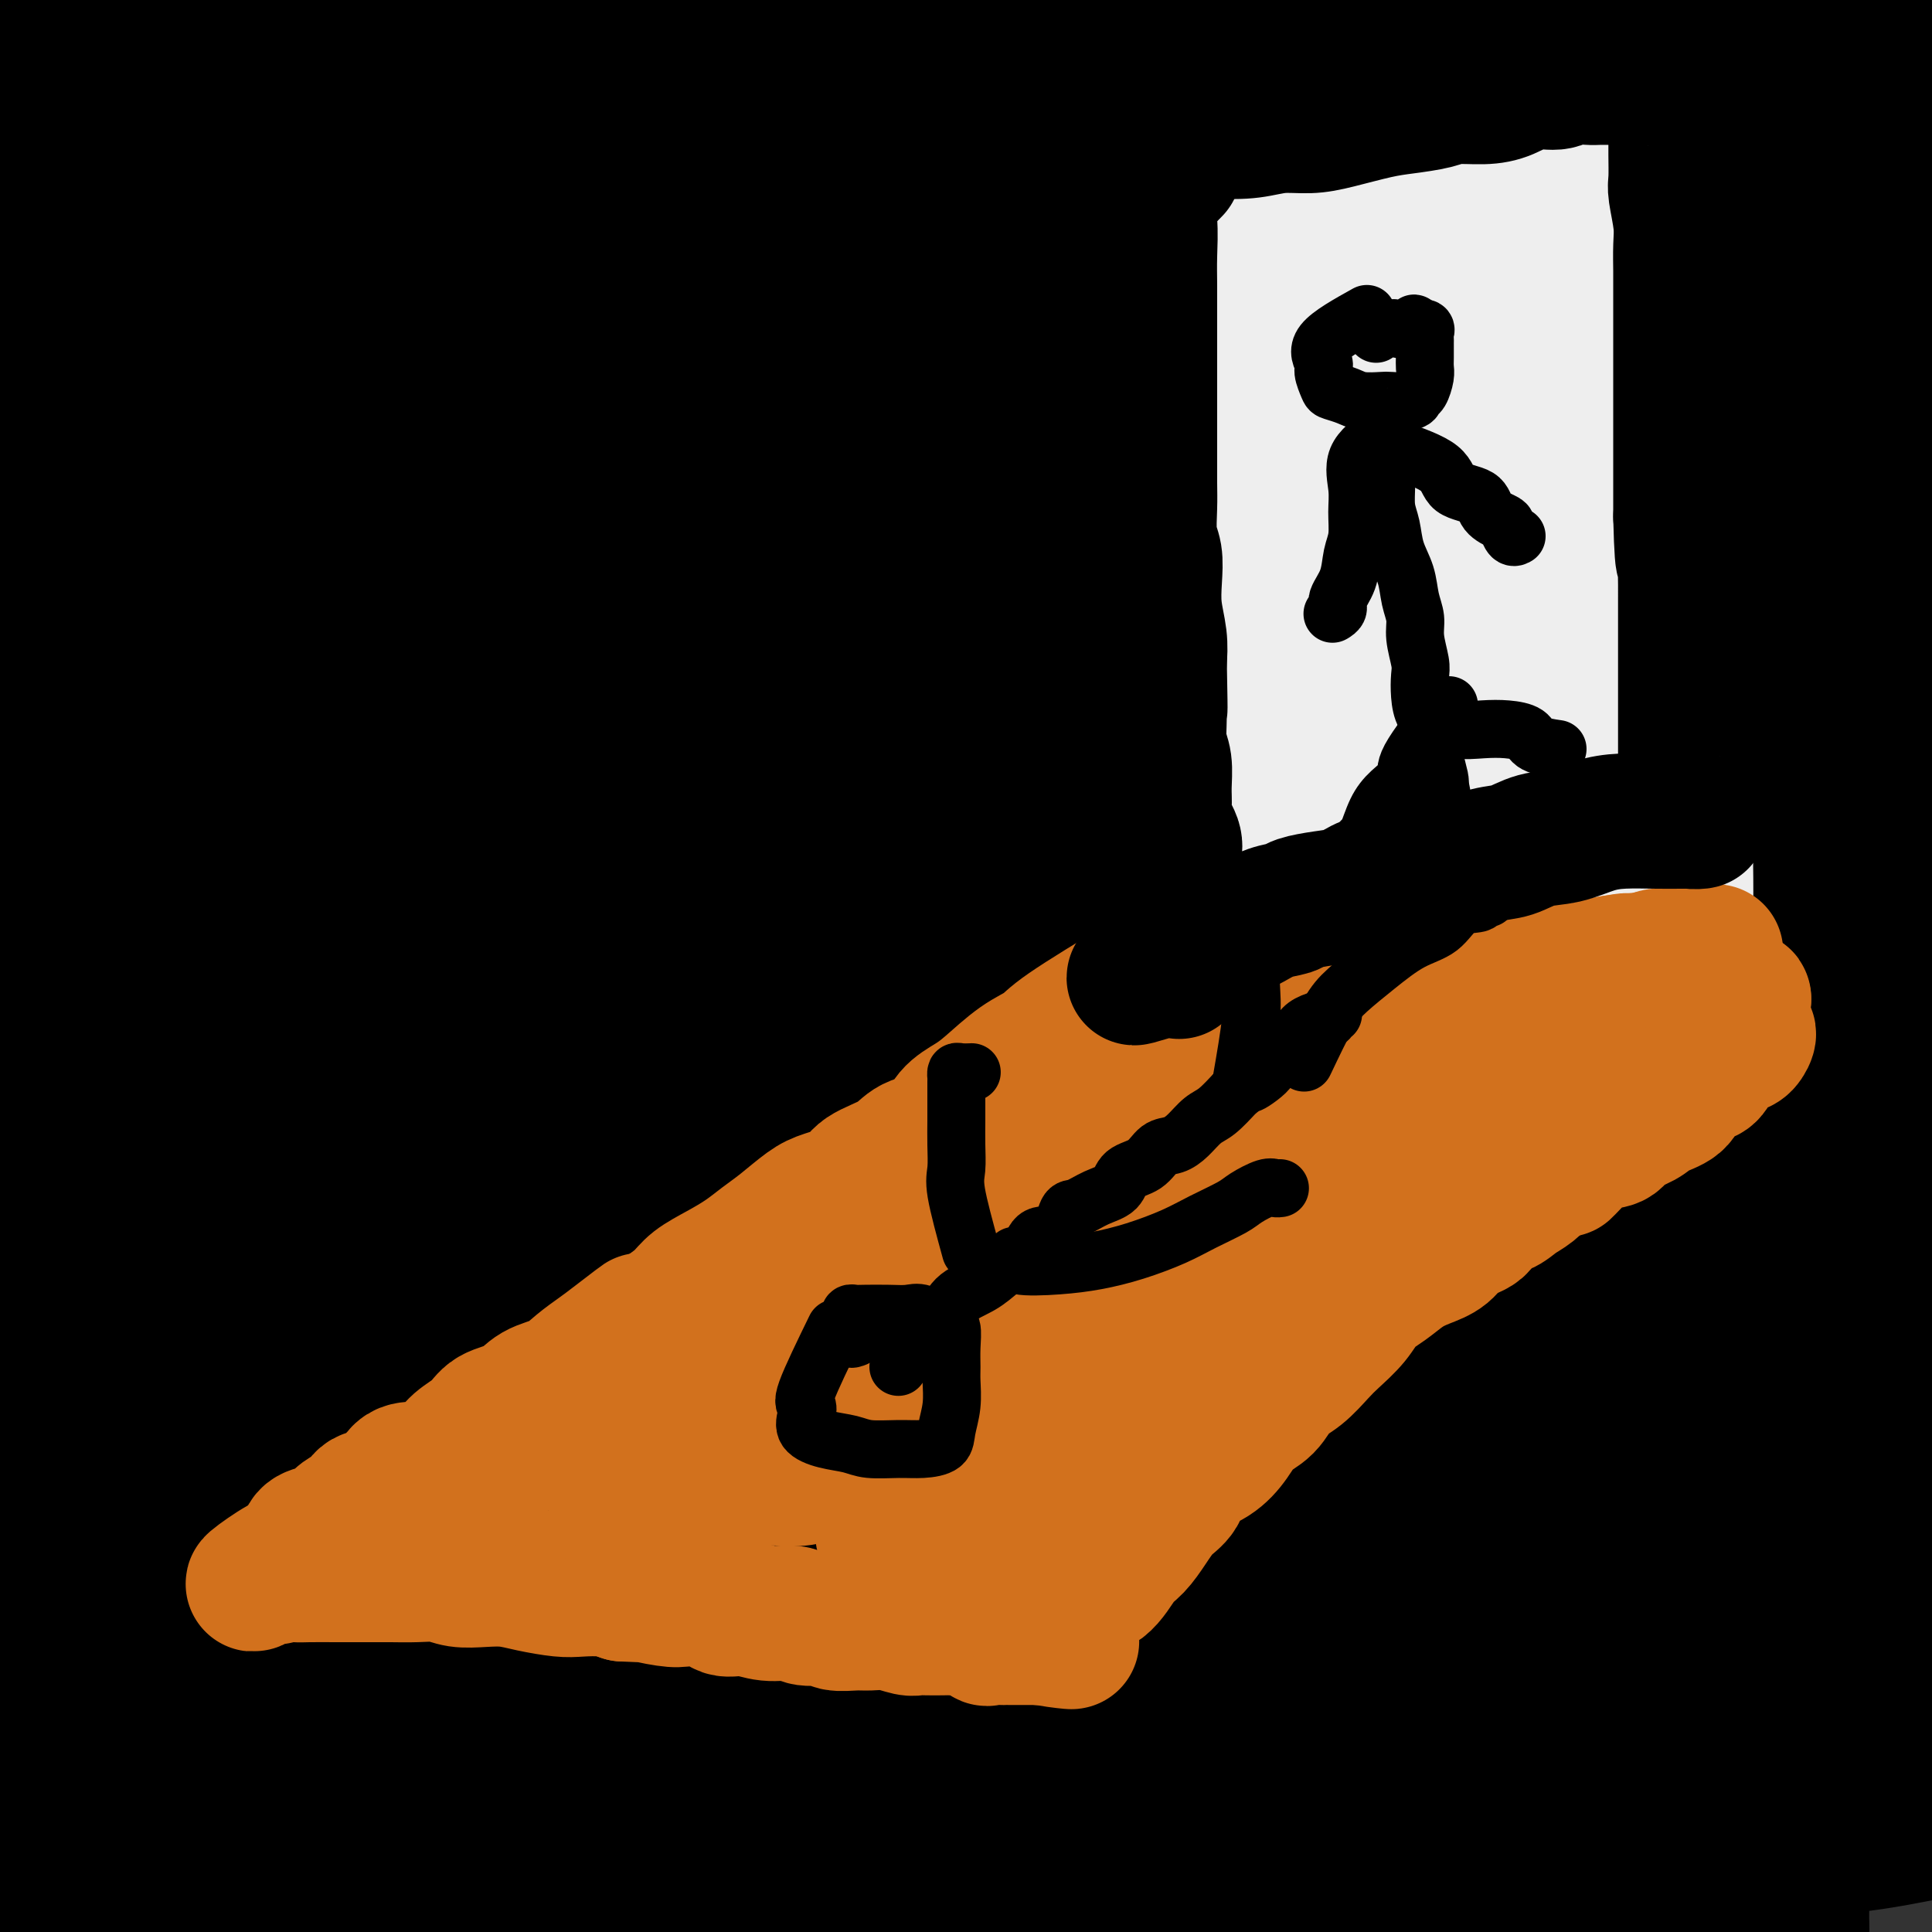<svg viewBox='0 0 400 400' version='1.1' xmlns='http://www.w3.org/2000/svg' xmlns:xlink='http://www.w3.org/1999/xlink'><rect x="0" y="0" width="400" height="400" fill="#333333" stroke="none"/><g fill='none' stroke='#000000' stroke-width='28' stroke-linecap='round' stroke-linejoin='round'><path d='M124,77c-5.065,2.136 -10.131,4.271 -14,6c-3.869,1.729 -6.543,3.050 -10,6c-3.457,2.950 -7.697,7.527 -11,12c-3.303,4.473 -5.669,8.841 -9,13c-3.331,4.159 -7.629,8.109 -11,12c-3.371,3.891 -5.816,7.724 -8,11c-2.184,3.276 -4.107,5.996 -5,8c-0.893,2.004 -0.755,3.293 -1,3c-0.245,-0.293 -0.874,-2.169 1,-6c1.874,-3.831 6.251,-9.618 13,-19c6.749,-9.382 15.871,-22.360 26,-35c10.129,-12.640 21.264,-24.943 31,-37c9.736,-12.057 18.071,-23.870 24,-30c5.929,-6.130 9.452,-6.577 10,-7c0.548,-0.423 -1.878,-0.821 -6,0c-4.122,0.821 -9.940,2.860 -18,7c-8.060,4.140 -18.363,10.380 -29,18c-10.637,7.620 -21.607,16.618 -33,27c-11.393,10.382 -23.210,22.147 -33,33c-9.790,10.853 -17.553,20.793 -22,27c-4.447,6.207 -5.578,8.680 -6,10c-0.422,1.320 -0.134,1.488 0,2c0.134,0.512 0.113,1.369 0,2c-0.113,0.631 -0.318,1.038 1,0c1.318,-1.038 4.159,-3.519 7,-6'/><path d='M21,134c4.684,-4.767 12.394,-13.684 22,-25c9.606,-11.316 21.108,-25.030 32,-39c10.892,-13.970 21.175,-28.196 31,-41c9.825,-12.804 19.193,-24.184 25,-33c5.807,-8.816 8.053,-15.066 9,-19c0.947,-3.934 0.595,-5.553 0,-6c-0.595,-0.447 -1.433,0.277 -3,0c-1.567,-0.277 -3.862,-1.557 -8,0c-4.138,1.557 -10.118,5.950 -16,12c-5.882,6.050 -11.666,13.757 -20,24c-8.334,10.243 -19.218,23.022 -29,36c-9.782,12.978 -18.464,26.156 -25,38c-6.536,11.844 -10.928,22.356 -14,31c-3.072,8.644 -4.825,15.422 -6,22c-1.175,6.578 -1.772,12.956 -2,18c-0.228,5.044 -0.088,8.754 0,11c0.088,2.246 0.123,3.027 0,3c-0.123,-0.027 -0.404,-0.861 0,-3c0.404,-2.139 1.492,-5.584 3,-11c1.508,-5.416 3.437,-12.802 6,-22c2.563,-9.198 5.762,-20.209 11,-37c5.238,-16.791 12.515,-39.361 18,-61c5.485,-21.639 9.179,-42.348 10,-53c0.821,-10.652 -1.230,-11.246 -4,-12c-2.770,-0.754 -6.258,-1.669 -8,-2c-1.742,-0.331 -1.737,-0.078 -2,0c-0.263,0.078 -0.792,-0.020 -2,1c-1.208,1.020 -3.094,3.159 -6,8c-2.906,4.841 -6.830,12.383 -10,21c-3.170,8.617 -5.585,18.308 -8,28'/><path d='M25,23c-3.925,13.557 -4.738,22.951 -5,34c-0.262,11.049 0.027,23.754 0,37c-0.027,13.246 -0.371,27.032 1,40c1.371,12.968 4.458,25.116 7,37c2.542,11.884 4.540,23.502 6,32c1.460,8.498 2.381,13.876 3,17c0.619,3.124 0.934,3.995 1,4c0.066,0.005 -0.118,-0.857 0,-2c0.118,-1.143 0.539,-2.568 0,-5c-0.539,-2.432 -2.039,-5.872 -4,-16c-1.961,-10.128 -4.385,-26.944 -6,-51c-1.615,-24.056 -2.421,-55.353 -3,-76c-0.579,-20.647 -0.930,-30.643 -2,-37c-1.070,-6.357 -2.860,-9.073 -4,-11c-1.140,-1.927 -1.628,-3.064 -2,-4c-0.372,-0.936 -0.626,-1.672 -1,-3c-0.374,-1.328 -0.869,-3.247 -1,-5c-0.131,-1.753 0.102,-3.339 0,-4c-0.102,-0.661 -0.538,-0.395 -1,-1c-0.462,-0.605 -0.950,-2.080 -1,0c-0.050,2.080 0.337,7.716 0,16c-0.337,8.284 -1.397,19.215 -2,32c-0.603,12.785 -0.750,27.425 -1,43c-0.250,15.575 -0.603,32.085 -1,48c-0.397,15.915 -0.838,31.235 -1,47c-0.162,15.765 -0.044,31.975 0,46c0.044,14.025 0.012,25.864 0,36c-0.012,10.136 -0.006,18.568 0,27'/><path d='M8,304c-0.464,41.634 -0.123,22.218 0,16c0.123,-6.218 0.029,0.761 0,3c-0.029,2.239 0.007,-0.261 0,-2c-0.007,-1.739 -0.055,-2.716 0,-5c0.055,-2.284 0.215,-5.874 0,-13c-0.215,-7.126 -0.804,-17.789 -1,-38c-0.196,-20.211 -0.000,-49.970 0,-76c0.000,-26.030 -0.196,-48.330 0,-65c0.196,-16.670 0.785,-27.709 0,-37c-0.785,-9.291 -2.942,-16.835 -5,-23c-2.058,-6.165 -4.015,-10.951 -5,-16c-0.985,-5.049 -0.997,-10.360 -1,-15c-0.003,-4.640 0.003,-8.608 0,-13c-0.003,-4.392 -0.014,-9.206 0,-13c0.014,-3.794 0.053,-6.566 0,-7c-0.053,-0.434 -0.199,1.470 0,4c0.199,2.530 0.741,5.686 1,12c0.259,6.314 0.234,15.784 1,27c0.766,11.216 2.323,24.176 3,38c0.677,13.824 0.472,28.511 1,43c0.528,14.489 1.788,28.781 3,44c1.212,15.219 2.377,31.364 3,49c0.623,17.636 0.703,36.764 1,56c0.297,19.236 0.812,38.579 1,54c0.188,15.421 0.051,26.921 0,34c-0.051,7.079 -0.014,9.737 0,11c0.014,1.263 0.007,1.132 0,1'/><path d='M10,373c0.312,23.688 0.090,4.908 0,-3c-0.090,-7.908 -0.050,-4.943 0,-5c0.050,-0.057 0.111,-3.135 0,-7c-0.111,-3.865 -0.394,-8.518 0,-18c0.394,-9.482 1.464,-23.792 4,-43c2.536,-19.208 6.537,-43.314 11,-67c4.463,-23.686 9.388,-46.953 13,-66c3.612,-19.047 5.912,-33.874 7,-46c1.088,-12.126 0.965,-21.551 1,-31c0.035,-9.449 0.228,-18.923 0,-28c-0.228,-9.077 -0.875,-17.756 0,-28c0.875,-10.244 3.274,-22.053 6,-34c2.726,-11.947 5.780,-24.032 7,-33c1.220,-8.968 0.607,-14.819 0,-18c-0.607,-3.181 -1.209,-3.691 -2,-4c-0.791,-0.309 -1.771,-0.418 -2,0c-0.229,0.418 0.292,1.362 0,3c-0.292,1.638 -1.398,3.969 -2,7c-0.602,3.031 -0.701,6.763 -2,13c-1.299,6.237 -3.798,14.981 -6,26c-2.202,11.019 -4.107,24.315 -6,40c-1.893,15.685 -3.775,33.760 -5,51c-1.225,17.240 -1.794,33.644 -2,48c-0.206,14.356 -0.048,26.663 0,39c0.048,12.337 -0.015,24.706 0,38c0.015,13.294 0.109,27.515 0,42c-0.109,14.485 -0.421,29.233 -1,44c-0.579,14.767 -1.425,29.553 -2,43c-0.575,13.447 -0.879,25.556 -1,34c-0.121,8.444 -0.061,13.222 0,18'/><path d='M28,388c-0.927,48.833 -0.245,17.915 0,7c0.245,-10.915 0.054,-1.828 0,1c-0.054,2.828 0.030,-0.604 0,-5c-0.030,-4.396 -0.175,-9.756 0,-21c0.175,-11.244 0.670,-28.370 1,-48c0.330,-19.630 0.495,-41.763 2,-68c1.505,-26.237 4.351,-56.579 8,-83c3.649,-26.421 8.102,-48.921 10,-65c1.898,-16.079 1.241,-25.738 1,-34c-0.241,-8.262 -0.064,-15.126 0,-21c0.064,-5.874 0.017,-10.758 0,-14c-0.017,-3.242 -0.004,-4.842 0,-6c0.004,-1.158 0.001,-1.874 0,-2c-0.001,-0.126 0.002,0.336 0,2c-0.002,1.664 -0.010,4.529 0,10c0.010,5.471 0.037,13.550 0,25c-0.037,11.450 -0.137,26.273 -1,42c-0.863,15.727 -2.489,32.359 -3,50c-0.511,17.641 0.094,36.289 0,54c-0.094,17.711 -0.887,34.483 0,51c0.887,16.517 3.454,32.779 6,48c2.546,15.221 5.072,29.400 7,43c1.928,13.600 3.259,26.620 4,36c0.741,9.380 0.892,15.118 1,18c0.108,2.882 0.173,2.906 0,3c-0.173,0.094 -0.585,0.256 -2,-3c-1.415,-3.256 -3.833,-9.930 -6,-20c-2.167,-10.070 -4.084,-23.535 -6,-37'/><path d='M50,351c-1.574,-13.854 -2.510,-29.988 -3,-49c-0.490,-19.012 -0.534,-40.902 0,-64c0.534,-23.098 1.645,-47.403 2,-69c0.355,-21.597 -0.048,-40.486 0,-57c0.048,-16.514 0.545,-30.652 1,-42c0.455,-11.348 0.868,-19.907 1,-27c0.132,-7.093 -0.017,-12.720 0,-17c0.017,-4.280 0.201,-7.211 0,-9c-0.201,-1.789 -0.787,-2.434 -1,-2c-0.213,0.434 -0.055,1.946 0,5c0.055,3.054 0.006,7.649 0,15c-0.006,7.351 0.032,17.459 0,30c-0.032,12.541 -0.134,27.514 0,44c0.134,16.486 0.505,34.485 1,52c0.495,17.515 1.113,34.544 2,52c0.887,17.456 2.043,35.337 3,50c0.957,14.663 1.717,26.107 2,37c0.283,10.893 0.090,21.233 0,30c-0.090,8.767 -0.077,15.960 0,23c0.077,7.040 0.217,13.928 0,19c-0.217,5.072 -0.791,8.329 -1,11c-0.209,2.671 -0.051,4.757 0,6c0.051,1.243 -0.003,1.642 0,1c0.003,-0.642 0.064,-2.327 0,-4c-0.064,-1.673 -0.254,-3.335 0,-13c0.254,-9.665 0.953,-27.333 2,-46c1.047,-18.667 2.442,-38.333 4,-61c1.558,-22.667 3.279,-48.333 5,-74'/><path d='M68,192c3.498,-44.600 6.742,-57.600 9,-74c2.258,-16.400 3.530,-36.199 4,-50c0.470,-13.801 0.138,-21.604 0,-30c-0.138,-8.396 -0.083,-17.383 0,-24c0.083,-6.617 0.192,-10.862 0,-14c-0.192,-3.138 -0.687,-5.167 -1,-6c-0.313,-0.833 -0.444,-0.470 -1,0c-0.556,0.470 -1.537,1.048 -2,3c-0.463,1.952 -0.409,5.278 -1,10c-0.591,4.722 -1.829,10.839 -3,20c-1.171,9.161 -2.277,21.366 -3,37c-0.723,15.634 -1.063,34.699 0,53c1.063,18.301 3.528,35.839 6,52c2.472,16.161 4.952,30.945 7,44c2.048,13.055 3.663,24.379 5,35c1.337,10.621 2.397,20.537 3,31c0.603,10.463 0.750,21.472 1,33c0.250,11.528 0.603,23.574 1,35c0.397,11.426 0.839,22.231 1,30c0.161,7.769 0.043,12.503 0,14c-0.043,1.497 -0.011,-0.243 0,-2c0.011,-1.757 0.001,-3.531 0,-5c-0.001,-1.469 0.007,-2.632 0,-6c-0.007,-3.368 -0.028,-8.941 0,-18c0.028,-9.059 0.104,-21.604 0,-38c-0.104,-16.396 -0.389,-36.642 0,-61c0.389,-24.358 1.451,-52.827 4,-78c2.549,-25.173 6.585,-47.049 10,-65c3.415,-17.951 6.207,-31.975 9,-46'/><path d='M117,72c3.150,-22.039 1.525,-21.636 0,-26c-1.525,-4.364 -2.949,-13.495 -4,-20c-1.051,-6.505 -1.730,-10.384 -3,-15c-1.270,-4.616 -3.132,-9.968 -4,-14c-0.868,-4.032 -0.743,-6.743 -1,-8c-0.257,-1.257 -0.896,-1.060 -1,0c-0.104,1.060 0.326,2.982 0,7c-0.326,4.018 -1.408,10.132 -2,19c-0.592,8.868 -0.695,20.491 -1,33c-0.305,12.509 -0.814,25.905 -1,42c-0.186,16.095 -0.050,34.890 0,52c0.050,17.110 0.012,32.536 0,47c-0.012,14.464 0.001,27.966 0,41c-0.001,13.034 -0.017,25.600 0,37c0.017,11.400 0.068,21.633 1,31c0.932,9.367 2.745,17.866 4,26c1.255,8.134 1.951,15.901 3,22c1.049,6.099 2.451,10.528 4,15c1.549,4.472 3.246,8.988 5,13c1.754,4.012 3.566,7.522 5,11c1.434,3.478 2.490,6.925 4,9c1.510,2.075 3.475,2.778 5,3c1.525,0.222 2.611,-0.037 3,0c0.389,0.037 0.081,0.370 0,-1c-0.081,-1.370 0.066,-4.443 0,-8c-0.066,-3.557 -0.344,-7.600 0,-18c0.344,-10.400 1.309,-27.159 0,-46c-1.309,-18.841 -4.891,-39.765 -8,-64c-3.109,-24.235 -5.745,-51.781 -8,-74c-2.255,-22.219 -4.127,-39.109 -6,-56'/><path d='M112,130c-4.431,-35.214 -4.508,-26.248 -5,-27c-0.492,-0.752 -1.400,-11.221 -2,-19c-0.600,-7.779 -0.894,-12.869 -1,-18c-0.106,-5.131 -0.026,-10.302 0,-15c0.026,-4.698 -0.003,-8.923 0,-13c0.003,-4.077 0.038,-8.007 0,-10c-0.038,-1.993 -0.150,-2.050 0,-2c0.150,0.050 0.563,0.206 1,0c0.437,-0.206 0.897,-0.773 3,2c2.103,2.773 5.849,8.888 9,17c3.151,8.112 5.707,18.223 8,31c2.293,12.777 4.322,28.220 6,45c1.678,16.780 3.003,34.897 4,52c0.997,17.103 1.664,33.193 2,49c0.336,15.807 0.340,31.332 1,46c0.660,14.668 1.977,28.478 3,41c1.023,12.522 1.751,23.756 3,33c1.249,9.244 3.018,16.500 4,25c0.982,8.500 1.176,18.245 2,27c0.824,8.755 2.279,16.520 3,23c0.721,6.480 0.709,11.673 1,14c0.291,2.327 0.887,1.786 1,2c0.113,0.214 -0.255,1.183 0,-1c0.255,-2.183 1.134,-7.518 0,-16c-1.134,-8.482 -4.280,-20.112 -7,-34c-2.720,-13.888 -5.015,-30.034 -6,-48c-0.985,-17.966 -0.659,-37.753 -1,-62c-0.341,-24.247 -1.349,-52.953 0,-80c1.349,-27.047 5.056,-52.436 9,-73c3.944,-20.564 8.127,-36.304 10,-48c1.873,-11.696 1.437,-19.348 1,-27'/><path d='M161,44c0.021,-6.378 -0.426,-8.821 -2,-11c-1.574,-2.179 -4.276,-4.092 -6,-5c-1.724,-0.908 -2.469,-0.810 -3,-1c-0.531,-0.190 -0.848,-0.667 -1,0c-0.152,0.667 -0.138,2.479 0,7c0.138,4.521 0.401,11.752 0,24c-0.401,12.248 -1.466,29.514 -2,50c-0.534,20.486 -0.535,44.192 2,66c2.535,21.808 7.608,41.717 12,60c4.392,18.283 8.104,34.941 10,49c1.896,14.059 1.976,25.520 2,37c0.024,11.480 -0.008,22.981 1,34c1.008,11.019 3.057,21.557 4,29c0.943,7.443 0.781,11.793 1,14c0.219,2.207 0.818,2.273 1,1c0.182,-1.273 -0.053,-3.885 -2,-12c-1.947,-8.115 -5.606,-21.732 -8,-37c-2.394,-15.268 -3.522,-32.186 -4,-49c-0.478,-16.814 -0.306,-33.525 0,-57c0.306,-23.475 0.748,-53.714 2,-81c1.252,-27.286 3.316,-51.618 4,-69c0.684,-17.382 -0.013,-27.813 1,-39c1.013,-11.187 3.736,-23.130 5,-33c1.264,-9.870 1.071,-17.667 1,-23c-0.071,-5.333 -0.019,-8.203 0,-10c0.019,-1.797 0.005,-2.522 0,-3c-0.005,-0.478 -0.001,-0.708 0,1c0.001,1.708 0.001,5.354 0,9'/><path d='M179,-5c0.213,3.678 0.746,7.872 1,16c0.254,8.128 0.229,20.191 0,37c-0.229,16.809 -0.660,38.363 0,59c0.660,20.637 2.413,40.357 4,59c1.587,18.643 3.007,36.209 4,53c0.993,16.791 1.557,32.809 2,48c0.443,15.191 0.763,29.556 1,44c0.237,14.444 0.390,28.966 1,41c0.610,12.034 1.678,21.578 2,28c0.322,6.422 -0.100,9.722 0,10c0.100,0.278 0.724,-2.465 0,-6c-0.724,-3.535 -2.794,-7.862 -5,-17c-2.206,-9.138 -4.547,-23.088 -6,-36c-1.453,-12.912 -2.017,-24.787 -3,-40c-0.983,-15.213 -2.385,-33.766 0,-60c2.385,-26.234 8.558,-60.150 14,-86c5.442,-25.850 10.152,-43.634 14,-57c3.848,-13.366 6.835,-22.315 9,-31c2.165,-8.685 3.508,-17.107 4,-23c0.492,-5.893 0.132,-9.258 0,-11c-0.132,-1.742 -0.035,-1.863 0,-3c0.035,-1.137 0.008,-3.291 0,-3c-0.008,0.291 0.001,3.025 0,6c-0.001,2.975 -0.014,6.189 0,12c0.014,5.811 0.055,14.217 -1,25c-1.055,10.783 -3.207,23.941 -4,39c-0.793,15.059 -0.227,32.017 0,49c0.227,16.983 0.113,33.992 0,51'/><path d='M216,199c0.000,24.681 0.000,36.382 0,51c-0.000,14.618 -0.000,32.153 0,49c0.000,16.847 0.001,33.007 0,48c-0.001,14.993 -0.002,28.818 0,39c0.002,10.182 0.009,16.720 0,18c-0.009,1.280 -0.033,-2.699 0,-7c0.033,-4.301 0.121,-8.924 -1,-18c-1.121,-9.076 -3.453,-22.604 -5,-39c-1.547,-16.396 -2.309,-35.661 -3,-61c-0.691,-25.339 -1.310,-56.752 0,-84c1.310,-27.248 4.551,-50.330 7,-68c2.449,-17.670 4.106,-29.926 6,-41c1.894,-11.074 4.024,-20.964 5,-29c0.976,-8.036 0.796,-14.218 1,-19c0.204,-4.782 0.791,-8.165 1,-11c0.209,-2.835 0.039,-5.123 0,-5c-0.039,0.123 0.051,2.658 0,6c-0.051,3.342 -0.244,7.493 0,15c0.244,7.507 0.926,18.371 1,33c0.074,14.629 -0.459,33.022 0,54c0.459,20.978 1.910,44.540 3,68c1.090,23.460 1.819,46.819 4,68c2.181,21.181 5.814,40.184 8,56c2.186,15.816 2.926,28.446 4,39c1.074,10.554 2.481,19.034 3,25c0.519,5.966 0.148,9.419 0,11c-0.148,1.581 -0.074,1.291 0,1'/><path d='M250,398c2.035,19.179 -0.378,1.127 -3,-15c-2.622,-16.127 -5.452,-30.327 -8,-47c-2.548,-16.673 -4.813,-35.818 -8,-55c-3.187,-19.182 -7.295,-38.401 -11,-59c-3.705,-20.599 -7.007,-42.579 -9,-61c-1.993,-18.421 -2.676,-33.284 -3,-48c-0.324,-14.716 -0.289,-29.285 0,-42c0.289,-12.715 0.831,-23.575 1,-33c0.169,-9.425 -0.035,-17.415 0,-23c0.035,-5.585 0.310,-8.766 0,-12c-0.310,-3.234 -1.207,-6.521 -2,-9c-0.793,-2.479 -1.484,-4.151 -2,-5c-0.516,-0.849 -0.856,-0.874 -1,-1c-0.144,-0.126 -0.090,-0.353 0,2c0.090,2.353 0.216,7.286 0,14c-0.216,6.714 -0.773,15.208 -1,27c-0.227,11.792 -0.123,26.882 0,44c0.123,17.118 0.265,36.266 2,57c1.735,20.734 5.063,43.056 8,66c2.937,22.944 5.485,46.510 8,70c2.515,23.490 4.998,46.902 7,67c2.002,20.098 3.522,36.881 4,48c0.478,11.119 -0.086,16.572 0,19c0.086,2.428 0.822,1.829 0,1c-0.822,-0.829 -3.204,-1.888 -6,-8c-2.796,-6.112 -6.007,-17.277 -10,-31c-3.993,-13.723 -8.767,-30.002 -13,-46c-4.233,-15.998 -7.924,-31.714 -11,-49c-3.076,-17.286 -5.538,-36.143 -8,-55'/><path d='M184,214c-3.409,-27.051 -2.432,-42.679 -2,-62c0.432,-19.321 0.318,-42.336 3,-62c2.682,-19.664 8.161,-35.975 12,-49c3.839,-13.025 6.037,-22.762 8,-31c1.963,-8.238 3.690,-14.977 5,-20c1.310,-5.023 2.204,-8.330 3,-10c0.796,-1.670 1.495,-1.702 2,-1c0.505,0.702 0.818,2.137 1,5c0.182,2.863 0.234,7.152 1,14c0.766,6.848 2.245,16.255 4,30c1.755,13.745 3.787,31.828 7,53c3.213,21.172 7.607,45.432 12,68c4.393,22.568 8.785,43.445 12,64c3.215,20.555 5.252,40.788 7,58c1.748,17.212 3.205,31.401 4,43c0.795,11.599 0.927,20.607 1,27c0.073,6.393 0.087,10.172 0,12c-0.087,1.828 -0.273,1.707 0,2c0.273,0.293 1.007,1.002 0,-4c-1.007,-5.002 -3.754,-15.714 -7,-30c-3.246,-14.286 -6.990,-32.145 -10,-54c-3.010,-21.855 -5.286,-47.707 -6,-74c-0.714,-26.293 0.135,-53.027 0,-74c-0.135,-20.973 -1.252,-36.184 0,-49c1.252,-12.816 4.874,-23.235 8,-33c3.126,-9.765 5.755,-18.875 8,-26c2.245,-7.125 4.104,-12.264 5,-17c0.896,-4.736 0.827,-9.067 1,-11c0.173,-1.933 0.586,-1.466 1,-1'/><path d='M264,-18c3.483,-12.650 0.690,-0.275 0,8c-0.690,8.275 0.722,12.449 0,21c-0.722,8.551 -3.578,21.480 -5,37c-1.422,15.520 -1.409,33.633 -1,53c0.409,19.367 1.213,39.988 3,61c1.787,21.012 4.556,42.416 7,62c2.444,19.584 4.564,37.348 6,54c1.436,16.652 2.188,32.191 3,45c0.812,12.809 1.683,22.888 2,30c0.317,7.112 0.080,11.258 0,14c-0.080,2.742 -0.003,4.078 0,4c0.003,-0.078 -0.066,-1.572 0,-3c0.066,-1.428 0.269,-2.790 0,-10c-0.269,-7.210 -1.011,-20.270 -2,-38c-0.989,-17.730 -2.227,-40.132 -3,-67c-0.773,-26.868 -1.083,-58.202 0,-85c1.083,-26.798 3.557,-49.062 5,-65c1.443,-15.938 1.856,-25.552 2,-34c0.144,-8.448 0.021,-15.732 0,-22c-0.021,-6.268 0.060,-11.520 0,-16c-0.060,-4.480 -0.260,-8.189 0,-11c0.260,-2.811 0.981,-4.723 2,-6c1.019,-1.277 2.336,-1.920 3,-1c0.664,0.920 0.675,3.404 1,7c0.325,3.596 0.963,8.304 1,18c0.037,9.696 -0.529,24.380 0,44c0.529,19.620 2.151,44.177 4,69c1.849,24.823 3.924,49.911 6,75'/><path d='M298,226c2.508,44.384 2.777,48.845 4,61c1.223,12.155 3.400,32.004 5,47c1.600,14.996 2.624,25.139 3,34c0.376,8.861 0.104,16.439 0,22c-0.104,5.561 -0.039,9.106 0,11c0.039,1.894 0.054,2.136 0,1c-0.054,-1.136 -0.175,-3.652 0,-12c0.175,-8.348 0.646,-22.529 0,-38c-0.646,-15.471 -2.407,-32.234 -3,-50c-0.593,-17.766 -0.016,-36.536 0,-55c0.016,-18.464 -0.529,-36.623 0,-54c0.529,-17.377 2.133,-33.971 3,-49c0.867,-15.029 0.996,-28.491 3,-41c2.004,-12.509 5.881,-24.065 9,-34c3.119,-9.935 5.480,-18.250 7,-25c1.520,-6.750 2.201,-11.935 3,-15c0.799,-3.065 1.717,-4.011 2,-4c0.283,0.011 -0.067,0.978 0,3c0.067,2.022 0.553,5.100 0,11c-0.553,5.900 -2.145,14.621 -3,26c-0.855,11.379 -0.974,25.414 -1,42c-0.026,16.586 0.039,35.721 0,54c-0.039,18.279 -0.182,35.701 0,53c0.182,17.299 0.690,34.475 1,51c0.310,16.525 0.423,32.400 1,46c0.577,13.600 1.619,24.924 2,34c0.381,9.076 0.103,15.905 0,22c-0.103,6.095 -0.029,11.456 0,15c0.029,3.544 0.015,5.272 0,7'/><path d='M334,389c0.169,44.005 -1.407,13.019 -2,2c-0.593,-11.019 -0.202,-2.071 0,-2c0.202,0.071 0.215,-8.733 0,-22c-0.215,-13.267 -0.656,-30.995 -2,-51c-1.344,-20.005 -3.590,-42.288 -5,-65c-1.410,-22.712 -1.985,-45.854 -3,-68c-1.015,-22.146 -2.468,-43.296 -3,-59c-0.532,-15.704 -0.141,-25.962 0,-36c0.141,-10.038 0.031,-19.857 0,-29c-0.031,-9.143 0.016,-17.609 0,-25c-0.016,-7.391 -0.095,-13.705 0,-19c0.095,-5.295 0.365,-9.569 1,-12c0.635,-2.431 1.635,-3.018 2,-3c0.365,0.018 0.095,0.640 0,2c-0.095,1.360 -0.014,3.457 0,7c0.014,3.543 -0.040,8.530 0,16c0.040,7.470 0.172,17.422 0,32c-0.172,14.578 -0.649,33.781 0,54c0.649,20.219 2.423,41.453 4,63c1.577,21.547 2.955,43.405 4,63c1.045,19.595 1.755,36.925 2,47c0.245,10.075 0.023,12.896 0,14c-0.023,1.104 0.152,0.492 0,-1c-0.152,-1.492 -0.631,-3.865 -1,-9c-0.369,-5.135 -0.629,-13.031 -1,-22c-0.371,-8.969 -0.852,-19.012 -1,-31c-0.148,-11.988 0.037,-25.920 0,-42c-0.037,-16.080 -0.296,-34.309 1,-51c1.296,-16.691 4.148,-31.846 7,-47'/><path d='M337,95c2.513,-13.333 5.297,-23.166 7,-32c1.703,-8.834 2.325,-16.668 3,-23c0.675,-6.332 1.401,-11.161 1,-15c-0.401,-3.839 -1.931,-6.689 -4,-9c-2.069,-2.311 -4.676,-4.085 -9,-5c-4.324,-0.915 -10.364,-0.973 -17,-1c-6.636,-0.027 -13.868,-0.023 -23,0c-9.132,0.023 -20.164,0.066 -31,1c-10.836,0.934 -21.476,2.758 -32,5c-10.524,2.242 -20.934,4.900 -29,7c-8.066,2.100 -13.790,3.642 -18,5c-4.210,1.358 -6.908,2.533 -7,3c-0.092,0.467 2.422,0.227 5,0c2.578,-0.227 5.221,-0.442 11,-3c5.779,-2.558 14.694,-7.460 28,-13c13.306,-5.540 31.004,-11.719 47,-17c15.996,-5.281 30.291,-9.665 42,-13c11.709,-3.335 20.831,-5.622 27,-7c6.169,-1.378 9.383,-1.847 12,-2c2.617,-0.153 4.636,0.011 6,0c1.364,-0.011 2.075,-0.197 2,0c-0.075,0.197 -0.934,0.777 -2,1c-1.066,0.223 -2.338,0.087 -7,2c-4.662,1.913 -12.713,5.874 -23,10c-10.287,4.126 -22.809,8.418 -35,12c-12.191,3.582 -24.051,6.455 -34,9c-9.949,2.545 -17.986,4.762 -25,7c-7.014,2.238 -13.004,4.497 -16,6c-2.996,1.503 -2.998,2.252 -3,3'/><path d='M213,26c-21.795,7.756 -4.781,2.146 4,0c8.781,-2.146 9.329,-0.827 17,-3c7.671,-2.173 22.465,-7.836 37,-13c14.535,-5.164 28.811,-9.828 43,-14c14.189,-4.172 28.290,-7.853 40,-11c11.710,-3.147 21.029,-5.759 29,-8c7.971,-2.241 14.592,-4.110 18,-5c3.408,-0.890 3.601,-0.800 4,-1c0.399,-0.200 1.004,-0.692 0,1c-1.004,1.692 -3.616,5.566 -9,10c-5.384,4.434 -13.539,9.429 -22,16c-8.461,6.571 -17.228,14.720 -27,22c-9.772,7.280 -20.550,13.691 -30,20c-9.450,6.309 -17.572,12.514 -25,17c-7.428,4.486 -14.163,7.252 -18,9c-3.837,1.748 -4.778,2.478 -5,3c-0.222,0.522 0.274,0.836 2,0c1.726,-0.836 4.682,-2.824 11,-7c6.318,-4.176 15.998,-10.542 29,-18c13.002,-7.458 29.327,-16.010 44,-24c14.673,-7.990 27.692,-15.419 39,-22c11.308,-6.581 20.903,-12.315 29,-16c8.097,-3.685 14.697,-5.322 18,-6c3.303,-0.678 3.308,-0.398 3,0c-0.308,0.398 -0.929,0.915 -4,3c-3.071,2.085 -8.592,5.739 -18,12c-9.408,6.261 -22.704,15.131 -36,24'/><path d='M386,15c-15.597,10.256 -25.591,16.398 -36,23c-10.409,6.602 -21.235,13.666 -31,20c-9.765,6.334 -18.471,11.939 -26,16c-7.529,4.061 -13.881,6.577 -17,8c-3.119,1.423 -3.006,1.751 -3,2c0.006,0.249 -0.097,0.418 3,-2c3.097,-2.418 9.393,-7.425 18,-13c8.607,-5.575 19.526,-11.719 30,-19c10.474,-7.281 20.503,-15.698 31,-23c10.497,-7.302 21.463,-13.489 30,-19c8.537,-5.511 14.644,-10.347 18,-13c3.356,-2.653 3.961,-3.123 4,-3c0.039,0.123 -0.486,0.840 -2,2c-1.514,1.160 -4.016,2.761 -11,6c-6.984,3.239 -18.452,8.114 -29,14c-10.548,5.886 -20.178,12.784 -30,20c-9.822,7.216 -19.835,14.749 -30,22c-10.165,7.251 -20.482,14.219 -28,19c-7.518,4.781 -12.238,7.376 -15,9c-2.762,1.624 -3.566,2.277 -3,2c0.566,-0.277 2.502,-1.484 8,-6c5.498,-4.516 14.559,-12.340 24,-20c9.441,-7.660 19.261,-15.156 29,-23c9.739,-7.844 19.397,-16.036 27,-23c7.603,-6.964 13.151,-12.702 17,-18c3.849,-5.298 5.998,-10.157 7,-13c1.002,-2.843 0.858,-3.669 0,-4c-0.858,-0.331 -2.429,-0.165 -4,0'/><path d='M367,-21c-1.897,-0.070 -4.641,-0.246 -8,0c-3.359,0.246 -7.335,0.915 -12,3c-4.665,2.085 -10.021,5.587 -15,10c-4.979,4.413 -9.583,9.736 -14,15c-4.417,5.264 -8.647,10.467 -12,16c-3.353,5.533 -5.827,11.395 -8,18c-2.173,6.605 -4.044,13.954 -5,21c-0.956,7.046 -0.999,13.788 -1,21c-0.001,7.212 0.038,14.894 0,23c-0.038,8.106 -0.154,16.635 0,25c0.154,8.365 0.577,16.567 2,24c1.423,7.433 3.845,14.096 6,18c2.155,3.904 4.042,5.049 5,6c0.958,0.951 0.988,1.710 1,0c0.012,-1.710 0.006,-5.887 0,-11c-0.006,-5.113 -0.014,-11.161 0,-18c0.014,-6.839 0.048,-14.470 0,-24c-0.048,-9.530 -0.179,-20.960 0,-32c0.179,-11.040 0.666,-21.690 2,-31c1.334,-9.310 3.513,-17.279 5,-23c1.487,-5.721 2.282,-9.193 3,-11c0.718,-1.807 1.358,-1.949 2,-2c0.642,-0.051 1.286,-0.012 2,0c0.714,0.012 1.498,-0.002 2,0c0.502,0.002 0.723,0.022 1,0c0.277,-0.022 0.611,-0.086 1,2c0.389,2.086 0.834,6.321 2,14c1.166,7.679 3.055,18.800 5,33c1.945,14.200 3.947,31.477 6,48c2.053,16.523 4.158,32.292 6,47c1.842,14.708 3.421,28.354 5,42'/><path d='M348,213c4.248,33.909 1.869,25.681 1,25c-0.869,-0.681 -0.227,6.186 0,9c0.227,2.814 0.040,1.577 0,1c-0.040,-0.577 0.069,-0.493 0,-2c-0.069,-1.507 -0.314,-4.604 0,-8c0.314,-3.396 1.188,-7.091 3,-20c1.812,-12.909 4.563,-35.032 8,-55c3.437,-19.968 7.562,-37.780 10,-52c2.438,-14.220 3.189,-24.846 4,-34c0.811,-9.154 1.680,-16.835 2,-23c0.320,-6.165 0.090,-10.814 0,-15c-0.090,-4.186 -0.039,-7.908 0,-11c0.039,-3.092 0.065,-5.554 0,-7c-0.065,-1.446 -0.221,-1.876 0,-1c0.221,0.876 0.819,3.060 2,8c1.181,4.940 2.946,12.638 6,22c3.054,9.362 7.397,20.388 10,33c2.603,12.612 3.467,26.809 4,41c0.533,14.191 0.735,28.376 1,43c0.265,14.624 0.593,29.688 0,43c-0.593,13.312 -2.105,24.873 -3,34c-0.895,9.127 -1.171,15.821 -2,19c-0.829,3.179 -2.211,2.844 -3,3c-0.789,0.156 -0.985,0.805 -2,0c-1.015,-0.805 -2.850,-3.063 -5,-7c-2.150,-3.937 -4.614,-9.553 -7,-17c-2.386,-7.447 -4.693,-16.723 -7,-26'/><path d='M370,216c-3.072,-13.912 -3.752,-27.192 -4,-43c-0.248,-15.808 -0.063,-34.146 0,-50c0.063,-15.854 0.005,-29.226 0,-39c-0.005,-9.774 0.044,-15.950 0,-21c-0.044,-5.050 -0.181,-8.975 0,-12c0.181,-3.025 0.678,-5.149 1,-7c0.322,-1.851 0.468,-3.427 1,-4c0.532,-0.573 1.450,-0.143 2,0c0.550,0.143 0.731,-0.003 1,0c0.269,0.003 0.625,0.154 1,1c0.375,0.846 0.770,2.387 2,6c1.230,3.613 3.297,9.298 5,17c1.703,7.702 3.042,17.420 4,29c0.958,11.580 1.534,25.023 1,38c-0.534,12.977 -2.177,25.490 -4,38c-1.823,12.510 -3.826,25.018 -6,36c-2.174,10.982 -4.520,20.439 -7,29c-2.480,8.561 -5.096,16.226 -7,21c-1.904,4.774 -3.097,6.658 -4,8c-0.903,1.342 -1.515,2.141 -2,2c-0.485,-0.141 -0.841,-1.222 -1,-3c-0.159,-1.778 -0.120,-4.254 0,-8c0.120,-3.746 0.322,-8.762 0,-20c-0.322,-11.238 -1.166,-28.697 0,-47c1.166,-18.303 4.343,-37.451 6,-51c1.657,-13.549 1.795,-21.498 2,-29c0.205,-7.502 0.478,-14.558 1,-21c0.522,-6.442 1.292,-12.269 2,-18c0.708,-5.731 1.354,-11.365 2,-17'/><path d='M366,51c2.169,-24.431 1.093,-17.510 2,-19c0.907,-1.490 3.798,-11.392 6,-18c2.202,-6.608 3.714,-9.924 5,-13c1.286,-3.076 2.345,-5.913 3,-7c0.655,-1.087 0.907,-0.424 1,0c0.093,0.424 0.028,0.610 0,1c-0.028,0.390 -0.018,0.983 0,2c0.018,1.017 0.043,2.457 0,4c-0.043,1.543 -0.155,3.187 0,5c0.155,1.813 0.578,3.794 1,7c0.422,3.206 0.845,7.638 1,12c0.155,4.362 0.044,8.654 0,14c-0.044,5.346 -0.019,11.747 0,19c0.019,7.253 0.033,15.357 0,24c-0.033,8.643 -0.112,17.826 0,27c0.112,9.174 0.414,18.341 0,27c-0.414,8.659 -1.545,16.811 -2,24c-0.455,7.189 -0.235,13.414 -1,20c-0.765,6.586 -2.517,13.531 -4,21c-1.483,7.469 -2.698,15.462 -4,25c-1.302,9.538 -2.691,20.622 -4,31c-1.309,10.378 -2.537,20.049 -3,29c-0.463,8.951 -0.160,17.183 0,26c0.160,8.817 0.176,18.221 0,27c-0.176,8.779 -0.545,16.934 0,25c0.545,8.066 2.004,16.044 3,22c0.996,5.956 1.529,9.889 2,12c0.471,2.111 0.879,2.401 1,2c0.121,-0.401 -0.044,-1.493 0,-5c0.044,-3.507 0.298,-9.431 0,-18c-0.298,-8.569 -1.149,-19.785 -2,-31'/><path d='M371,346c-1.015,-13.989 -3.053,-22.962 -4,-37c-0.947,-14.038 -0.804,-33.140 -1,-53c-0.196,-19.860 -0.732,-40.476 0,-59c0.732,-18.524 2.732,-34.954 4,-49c1.268,-14.046 1.804,-25.708 3,-36c1.196,-10.292 3.053,-19.213 4,-25c0.947,-5.787 0.986,-8.440 1,-12c0.014,-3.560 0.005,-8.028 0,-11c-0.005,-2.972 -0.006,-4.450 0,-6c0.006,-1.550 0.019,-3.174 0,-5c-0.019,-1.826 -0.068,-3.855 0,-6c0.068,-2.145 0.255,-4.405 1,-7c0.745,-2.595 2.050,-5.525 3,-8c0.950,-2.475 1.547,-4.496 2,-7c0.453,-2.504 0.762,-5.491 1,-8c0.238,-2.509 0.404,-4.539 1,-6c0.596,-1.461 1.623,-2.354 2,-3c0.377,-0.646 0.103,-1.045 0,-1c-0.103,0.045 -0.035,0.535 0,2c0.035,1.465 0.038,3.907 0,8c-0.038,4.093 -0.115,9.839 0,16c0.115,6.161 0.423,12.736 0,21c-0.423,8.264 -1.577,18.215 -2,27c-0.423,8.785 -0.114,16.404 0,24c0.114,7.596 0.033,15.170 0,22c-0.033,6.830 -0.016,12.915 0,19'/><path d='M386,146c-0.309,24.424 -0.083,16.484 0,17c0.083,0.516 0.022,9.488 0,16c-0.022,6.512 -0.005,10.563 0,15c0.005,4.437 -0.001,9.258 0,14c0.001,4.742 0.011,9.404 0,14c-0.011,4.596 -0.041,9.127 0,13c0.041,3.873 0.155,7.090 0,11c-0.155,3.910 -0.577,8.513 -1,13c-0.423,4.487 -0.845,8.856 -1,13c-0.155,4.144 -0.041,8.062 0,12c0.041,3.938 0.011,7.895 0,12c-0.011,4.105 -0.003,8.357 0,12c0.003,3.643 0.001,6.677 0,10c-0.001,3.323 -0.000,6.936 0,11c0.000,4.064 0.000,8.579 0,12c-0.000,3.421 -0.000,5.746 0,8c0.000,2.254 0.001,4.435 0,6c-0.001,1.565 -0.004,2.514 0,3c0.004,0.486 0.016,0.509 0,1c-0.016,0.491 -0.058,1.450 0,1c0.058,-0.450 0.217,-2.309 0,-5c-0.217,-2.691 -0.810,-6.213 -1,-18c-0.190,-11.787 0.021,-31.840 0,-52c-0.021,-20.160 -0.275,-40.428 0,-56c0.275,-15.572 1.079,-26.449 2,-32c0.921,-5.551 1.961,-5.775 3,-6'/><path d='M388,191c0.774,-5.708 0.211,-0.978 0,1c-0.211,1.978 -0.068,1.205 0,1c0.068,-0.205 0.060,0.157 0,1c-0.060,0.843 -0.172,2.167 0,5c0.172,2.833 0.628,7.174 1,15c0.372,7.826 0.660,19.137 1,32c0.340,12.863 0.732,27.277 1,41c0.268,13.723 0.411,26.754 1,37c0.589,10.246 1.625,17.708 2,22c0.375,4.292 0.089,5.412 0,6c-0.089,0.588 0.017,0.642 0,2c-0.017,1.358 -0.158,4.021 0,6c0.158,1.979 0.616,3.274 1,5c0.384,1.726 0.693,3.881 1,5c0.307,1.119 0.614,1.200 1,2c0.386,0.800 0.853,2.318 1,0c0.147,-2.318 -0.027,-8.471 0,-18c0.027,-9.529 0.256,-22.433 1,-38c0.744,-15.567 2.003,-33.798 3,-47c0.997,-13.202 1.731,-21.376 2,-25c0.269,-3.624 0.071,-2.697 0,-2c-0.071,0.697 -0.015,1.165 0,2c0.015,0.835 -0.010,2.036 0,3c0.010,0.964 0.054,1.691 0,4c-0.054,2.309 -0.207,6.198 0,14c0.207,7.802 0.773,19.515 1,31c0.227,11.485 0.113,22.743 0,34'/><path d='M405,330c0.147,18.348 0.013,21.217 0,24c-0.013,2.783 0.095,5.479 0,7c-0.095,1.521 -0.394,1.869 -1,2c-0.606,0.131 -1.521,0.047 -2,0c-0.479,-0.047 -0.524,-0.057 -1,0c-0.476,0.057 -1.384,0.180 -2,0c-0.616,-0.180 -0.941,-0.664 -2,-2c-1.059,-1.336 -2.850,-3.524 -5,-12c-2.150,-8.476 -4.657,-23.238 -7,-39c-2.343,-15.762 -4.523,-32.522 -6,-47c-1.477,-14.478 -2.253,-26.673 -3,-33c-0.747,-6.327 -1.467,-6.786 -2,-7c-0.533,-0.214 -0.879,-0.182 -1,0c-0.121,0.182 -0.019,0.516 0,1c0.019,0.484 -0.047,1.119 0,2c0.047,0.881 0.205,2.008 0,4c-0.205,1.992 -0.773,4.848 -1,14c-0.227,9.152 -0.113,24.598 0,40c0.113,15.402 0.227,30.758 1,44c0.773,13.242 2.207,24.369 3,32c0.793,7.631 0.944,11.765 1,13c0.056,1.235 0.016,-0.428 0,-1c-0.016,-0.572 -0.006,-0.053 0,-1c0.006,-0.947 0.010,-3.359 0,-6c-0.010,-2.641 -0.034,-5.512 0,-14c0.034,-8.488 0.124,-22.593 0,-39c-0.124,-16.407 -0.464,-35.116 -1,-47c-0.536,-11.884 -1.268,-16.942 -2,-22'/><path d='M374,243c-0.630,-20.611 -0.706,-7.137 -1,-2c-0.294,5.137 -0.807,1.938 -1,1c-0.193,-0.938 -0.064,0.387 0,1c0.064,0.613 0.065,0.516 0,1c-0.065,0.484 -0.195,1.549 -1,4c-0.805,2.451 -2.285,6.289 -4,12c-1.715,5.711 -3.666,13.296 -5,23c-1.334,9.704 -2.053,21.528 -3,32c-0.947,10.472 -2.123,19.594 -3,28c-0.877,8.406 -1.454,16.097 -2,22c-0.546,5.903 -1.060,10.018 -2,12c-0.940,1.982 -2.304,1.832 -3,2c-0.696,0.168 -0.724,0.655 -1,1c-0.276,0.345 -0.801,0.547 -1,0c-0.199,-0.547 -0.071,-1.843 0,-4c0.071,-2.157 0.084,-5.177 0,-19c-0.084,-13.823 -0.265,-38.451 2,-59c2.265,-20.549 6.975,-37.019 10,-47c3.025,-9.981 4.366,-13.473 5,-14c0.634,-0.527 0.562,1.910 0,3c-0.562,1.090 -1.615,0.834 -2,1c-0.385,0.166 -0.103,0.756 0,1c0.103,0.244 0.028,0.143 0,1c-0.028,0.857 -0.008,2.674 0,6c0.008,3.326 0.004,8.163 0,13'/><path d='M362,262c-0.249,6.564 0.130,10.473 0,16c-0.130,5.527 -0.767,12.673 -1,20c-0.233,7.327 -0.061,14.835 0,23c0.061,8.165 0.010,16.986 0,25c-0.010,8.014 0.022,15.220 0,22c-0.022,6.780 -0.097,13.134 0,18c0.097,4.866 0.366,8.243 0,10c-0.366,1.757 -1.365,1.892 -2,2c-0.635,0.108 -0.904,0.187 -1,0c-0.096,-0.187 -0.019,-0.640 0,-1c0.019,-0.360 -0.020,-0.628 0,-2c0.020,-1.372 0.098,-3.850 0,-6c-0.098,-2.150 -0.374,-3.972 0,-6c0.374,-2.028 1.397,-4.260 2,-6c0.603,-1.740 0.787,-2.986 1,-4c0.213,-1.014 0.456,-1.796 1,-2c0.544,-0.204 1.390,0.170 2,0c0.610,-0.170 0.985,-0.883 2,-1c1.015,-0.117 2.671,0.361 4,0c1.329,-0.361 2.331,-1.560 4,-2c1.669,-0.440 4.006,-0.120 6,0c1.994,0.120 3.645,0.039 6,0c2.355,-0.039 5.415,-0.036 8,0c2.585,0.036 4.696,0.104 7,0c2.304,-0.104 4.800,-0.379 7,0c2.200,0.379 4.105,1.411 6,2c1.895,0.589 3.779,0.736 5,1c1.221,0.264 1.777,0.647 2,1c0.223,0.353 0.111,0.677 0,1'/><path d='M421,373c2.015,0.889 0.552,0.613 0,1c-0.552,0.387 -0.195,1.438 -1,2c-0.805,0.562 -2.773,0.637 -6,1c-3.227,0.363 -7.712,1.015 -13,2c-5.288,0.985 -11.378,2.304 -18,3c-6.622,0.696 -13.774,0.767 -21,1c-7.226,0.233 -14.525,0.626 -22,1c-7.475,0.374 -15.124,0.730 -22,1c-6.876,0.270 -12.978,0.456 -20,1c-7.022,0.544 -14.963,1.448 -22,2c-7.037,0.552 -13.169,0.753 -20,2c-6.831,1.247 -14.363,3.539 -21,5c-6.637,1.461 -12.381,2.090 -18,3c-5.619,0.910 -11.112,2.100 -16,3c-4.888,0.900 -9.170,1.509 -12,2c-2.830,0.491 -4.206,0.865 -6,1c-1.794,0.135 -4.005,0.033 -4,0c0.005,-0.033 2.226,0.005 4,0c1.774,-0.005 3.101,-0.051 6,0c2.899,0.051 7.369,0.201 13,-1c5.631,-1.201 12.423,-3.751 20,-6c7.577,-2.249 15.939,-4.196 24,-6c8.061,-1.804 15.819,-3.464 24,-5c8.181,-1.536 16.783,-2.947 24,-4c7.217,-1.053 13.050,-1.746 19,-2c5.950,-0.254 12.018,-0.068 18,0c5.982,0.068 11.880,0.018 16,0c4.120,-0.018 6.463,-0.005 8,0c1.537,0.005 2.269,0.003 3,0'/><path d='M358,380c9.429,-0.337 1.003,-0.181 -3,0c-4.003,0.181 -3.583,0.386 -6,0c-2.417,-0.386 -7.671,-1.364 -14,-2c-6.329,-0.636 -13.733,-0.931 -22,-1c-8.267,-0.069 -17.396,0.089 -26,0c-8.604,-0.089 -16.682,-0.423 -25,0c-8.318,0.423 -16.876,1.605 -24,3c-7.124,1.395 -12.815,3.003 -18,4c-5.185,0.997 -9.864,1.384 -13,2c-3.136,0.616 -4.730,1.460 -5,2c-0.270,0.540 0.783,0.776 3,0c2.217,-0.776 5.598,-2.564 12,-6c6.402,-3.436 15.825,-8.521 26,-14c10.175,-5.479 21.103,-11.352 31,-16c9.897,-4.648 18.764,-8.072 28,-11c9.236,-2.928 18.840,-5.359 27,-7c8.160,-1.641 14.875,-2.493 20,-3c5.125,-0.507 8.658,-0.668 11,-1c2.342,-0.332 3.492,-0.835 4,-1c0.508,-0.165 0.372,0.007 -2,0c-2.372,-0.007 -6.982,-0.193 -14,2c-7.018,2.193 -16.444,6.765 -26,11c-9.556,4.235 -19.241,8.134 -29,12c-9.759,3.866 -19.590,7.699 -28,11c-8.410,3.301 -15.399,6.070 -21,8c-5.601,1.930 -9.816,3.020 -13,4c-3.184,0.980 -5.338,1.852 -5,1c0.338,-0.852 3.169,-3.426 6,-6'/><path d='M232,372c3.797,-3.832 10.288,-10.411 18,-18c7.712,-7.589 16.644,-16.188 25,-23c8.356,-6.812 16.135,-11.839 23,-17c6.865,-5.161 12.816,-10.458 18,-14c5.184,-3.542 9.600,-5.331 12,-6c2.400,-0.669 2.785,-0.218 2,0c-0.785,0.218 -2.741,0.202 -6,0c-3.259,-0.202 -7.822,-0.591 -13,0c-5.178,0.591 -10.970,2.161 -16,3c-5.030,0.839 -9.297,0.948 -13,2c-3.703,1.052 -6.842,3.048 -9,5c-2.158,1.952 -3.333,3.859 -4,6c-0.667,2.141 -0.825,4.517 -1,8c-0.175,3.483 -0.368,8.075 0,13c0.368,4.925 1.298,10.183 3,14c1.702,3.817 4.176,6.193 6,8c1.824,1.807 2.998,3.044 4,4c1.002,0.956 1.832,1.629 2,1c0.168,-0.629 -0.326,-2.560 0,-4c0.326,-1.440 1.471,-2.389 2,-6c0.529,-3.611 0.443,-9.884 1,-19c0.557,-9.116 1.758,-21.075 3,-33c1.242,-11.925 2.526,-23.817 4,-34c1.474,-10.183 3.137,-18.657 4,-24c0.863,-5.343 0.925,-7.554 1,-10c0.075,-2.446 0.164,-5.127 0,-8c-0.164,-2.873 -0.582,-5.936 -1,-9'/><path d='M297,211c1.024,-23.023 -2.418,-12.082 -6,-14c-3.582,-1.918 -7.306,-16.695 -12,-29c-4.694,-12.305 -10.358,-22.139 -16,-32c-5.642,-9.861 -11.262,-19.750 -17,-28c-5.738,-8.250 -11.594,-14.861 -17,-21c-5.406,-6.139 -10.363,-11.807 -15,-17c-4.637,-5.193 -8.955,-9.910 -13,-14c-4.045,-4.090 -7.816,-7.554 -12,-11c-4.184,-3.446 -8.782,-6.875 -13,-10c-4.218,-3.125 -8.055,-5.946 -12,-8c-3.945,-2.054 -7.998,-3.340 -12,-5c-4.002,-1.660 -7.952,-3.695 -12,-5c-4.048,-1.305 -8.195,-1.880 -12,-2c-3.805,-0.120 -7.267,0.217 -11,0c-3.733,-0.217 -7.738,-0.987 -11,0c-3.262,0.987 -5.782,3.731 -9,6c-3.218,2.269 -7.136,4.061 -10,6c-2.864,1.939 -4.676,4.023 -7,6c-2.324,1.977 -5.160,3.846 -7,5c-1.840,1.154 -2.685,1.591 -3,2c-0.315,0.409 -0.100,0.788 0,1c0.100,0.212 0.083,0.256 1,0c0.917,-0.256 2.766,-0.813 5,-2c2.234,-1.187 4.851,-3.004 13,-8c8.149,-4.996 21.830,-13.170 34,-21c12.170,-7.830 22.830,-15.316 32,-21c9.170,-5.684 16.850,-9.565 23,-13c6.150,-3.435 10.771,-6.425 14,-8c3.229,-1.575 5.065,-1.736 6,-2c0.935,-0.264 0.967,-0.632 1,-1'/><path d='M199,-35c19.794,-11.649 4.778,-3.273 -1,0c-5.778,3.273 -2.319,1.441 -3,2c-0.681,0.559 -5.502,3.508 -11,6c-5.498,2.492 -11.673,4.528 -18,7c-6.327,2.472 -12.807,5.381 -19,8c-6.193,2.619 -12.098,4.950 -17,7c-4.902,2.050 -8.802,3.821 -12,5c-3.198,1.179 -5.696,1.767 -7,2c-1.304,0.233 -1.416,0.112 -1,0c0.416,-0.112 1.358,-0.215 2,-1c0.642,-0.785 0.984,-2.251 2,-3c1.016,-0.749 2.706,-0.781 5,-2c2.294,-1.219 5.192,-3.624 9,-6c3.808,-2.376 8.525,-4.722 13,-6c4.475,-1.278 8.708,-1.489 12,-2c3.292,-0.511 5.641,-1.322 7,-2c1.359,-0.678 1.726,-1.222 2,0c0.274,1.222 0.454,4.209 0,9c-0.454,4.791 -1.541,11.387 -4,19c-2.459,7.613 -6.288,16.243 -11,27c-4.712,10.757 -10.305,23.643 -15,37c-4.695,13.357 -8.490,27.187 -12,40c-3.510,12.813 -6.736,24.608 -10,36c-3.264,11.392 -6.568,22.381 -9,31c-2.432,8.619 -3.992,14.867 -6,22c-2.008,7.133 -4.464,15.151 -6,23c-1.536,7.849 -2.153,15.528 -3,23c-0.847,7.472 -1.923,14.736 -3,22'/><path d='M83,269c-2.082,14.011 -1.288,15.040 -1,18c0.288,2.960 0.070,7.851 0,10c-0.070,2.149 0.008,1.556 0,1c-0.008,-0.556 -0.101,-1.076 0,-2c0.101,-0.924 0.395,-2.251 1,-4c0.605,-1.749 1.521,-3.920 3,-9c1.479,-5.080 3.521,-13.067 6,-26c2.479,-12.933 5.396,-30.810 7,-43c1.604,-12.190 1.894,-18.691 2,-22c0.106,-3.309 0.029,-3.426 0,-3c-0.029,0.426 -0.011,1.396 0,2c0.011,0.604 0.013,0.843 0,1c-0.013,0.157 -0.042,0.233 0,1c0.042,0.767 0.156,2.227 0,5c-0.156,2.773 -0.581,6.860 -1,15c-0.419,8.140 -0.832,20.333 -2,33c-1.168,12.667 -3.091,25.807 -4,37c-0.909,11.193 -0.804,20.439 -1,29c-0.196,8.561 -0.693,16.437 -1,24c-0.307,7.563 -0.423,14.814 -1,21c-0.577,6.186 -1.613,11.307 -2,17c-0.387,5.693 -0.124,11.959 0,16c0.124,4.041 0.110,5.857 0,7c-0.110,1.143 -0.317,1.612 0,1c0.317,-0.612 1.159,-2.306 2,-4'/><path d='M91,394c0.696,-2.667 1.437,-7.836 3,-14c1.563,-6.164 3.949,-13.324 8,-25c4.051,-11.676 9.766,-27.868 14,-44c4.234,-16.132 6.988,-32.203 9,-42c2.012,-9.797 3.283,-13.319 4,-16c0.717,-2.681 0.881,-4.519 1,-6c0.119,-1.481 0.192,-2.603 1,-4c0.808,-1.397 2.350,-3.068 3,-5c0.650,-1.932 0.409,-4.126 1,-6c0.591,-1.874 2.015,-3.429 3,-4c0.985,-0.571 1.530,-0.157 2,0c0.470,0.157 0.863,0.056 1,0c0.137,-0.056 0.018,-0.067 0,2c-0.018,2.067 0.067,6.213 0,12c-0.067,5.787 -0.284,13.214 -1,21c-0.716,7.786 -1.929,15.931 -3,25c-1.071,9.069 -2.000,19.061 -3,28c-1.000,8.939 -2.071,16.825 -3,24c-0.929,7.175 -1.714,13.639 -3,18c-1.286,4.361 -3.072,6.618 -4,8c-0.928,1.382 -0.999,1.890 -1,2c-0.001,0.110 0.069,-0.179 0,-2c-0.069,-1.821 -0.278,-5.176 0,-11c0.278,-5.824 1.044,-14.118 0,-25c-1.044,-10.882 -3.896,-24.353 -7,-36c-3.104,-11.647 -6.458,-21.471 -8,-27c-1.542,-5.529 -1.271,-6.765 -1,-8'/><path d='M107,259c-2.474,-10.458 -0.658,-1.101 0,3c0.658,4.101 0.159,2.948 0,3c-0.159,0.052 0.020,1.310 0,4c-0.020,2.690 -0.241,6.812 1,14c1.241,7.188 3.944,17.443 6,29c2.056,11.557 3.464,24.417 5,36c1.536,11.583 3.199,21.888 4,30c0.801,8.112 0.739,14.030 1,18c0.261,3.970 0.843,5.993 1,7c0.157,1.007 -0.112,0.997 0,1c0.112,0.003 0.604,0.017 1,0c0.396,-0.017 0.697,-0.065 2,0c1.303,0.065 3.607,0.242 6,0c2.393,-0.242 4.876,-0.904 8,-2c3.124,-1.096 6.889,-2.626 11,-4c4.111,-1.374 8.570,-2.593 13,-4c4.430,-1.407 8.833,-3.004 13,-4c4.167,-0.996 8.098,-1.391 12,-2c3.902,-0.609 7.775,-1.432 11,-2c3.225,-0.568 5.803,-0.882 8,-1c2.197,-0.118 4.013,-0.039 5,0c0.987,0.039 1.145,0.039 1,0c-0.145,-0.039 -0.591,-0.117 -2,0c-1.409,0.117 -3.779,0.430 -7,1c-3.221,0.570 -7.291,1.396 -13,2c-5.709,0.604 -13.056,0.987 -21,2c-7.944,1.013 -16.485,2.657 -24,4c-7.515,1.343 -14.004,2.384 -21,3c-6.996,0.616 -14.498,0.808 -22,1'/><path d='M106,398c-20.106,2.403 -15.870,1.912 -18,2c-2.130,0.088 -10.625,0.756 -17,1c-6.375,0.244 -10.629,0.066 -14,0c-3.371,-0.066 -5.860,-0.018 -8,0c-2.140,0.018 -3.930,0.008 -5,0c-1.070,-0.008 -1.419,-0.013 -1,0c0.419,0.013 1.608,0.046 2,0c0.392,-0.046 -0.012,-0.169 1,0c1.012,0.169 3.441,0.632 6,0c2.559,-0.632 5.250,-2.359 9,-3c3.750,-0.641 8.561,-0.196 14,0c5.439,0.196 11.506,0.143 19,0c7.494,-0.143 16.414,-0.378 25,0c8.586,0.378 16.838,1.367 25,2c8.162,0.633 16.235,0.908 24,1c7.765,0.092 15.223,0.000 21,0c5.777,-0.000 9.874,0.091 13,0c3.126,-0.091 5.282,-0.364 7,-1c1.718,-0.636 2.999,-1.634 2,-2c-0.999,-0.366 -4.276,-0.100 -9,0c-4.724,0.100 -10.895,0.034 -18,0c-7.105,-0.034 -15.146,-0.036 -24,0c-8.854,0.036 -18.522,0.109 -28,0c-9.478,-0.109 -18.767,-0.400 -28,-1c-9.233,-0.600 -18.409,-1.508 -27,-2c-8.591,-0.492 -16.597,-0.569 -24,-1c-7.403,-0.431 -14.201,-1.215 -21,-2'/><path d='M32,392c-18.594,-0.924 -15.078,-0.233 -16,0c-0.922,0.233 -6.283,0.009 -9,0c-2.717,-0.009 -2.791,0.198 -3,0c-0.209,-0.198 -0.553,-0.802 0,-1c0.553,-0.198 2.002,0.009 3,0c0.998,-0.009 1.546,-0.234 3,-1c1.454,-0.766 3.815,-2.075 7,-4c3.185,-1.925 7.193,-4.468 11,-7c3.807,-2.532 7.412,-5.053 12,-9c4.588,-3.947 10.157,-9.320 15,-15c4.843,-5.680 8.958,-11.667 13,-18c4.042,-6.333 8.011,-13.010 12,-21c3.989,-7.990 7.997,-17.292 11,-26c3.003,-8.708 4.999,-16.823 6,-22c1.001,-5.177 1.007,-7.415 1,-8c-0.007,-0.585 -0.026,0.484 0,1c0.026,0.516 0.099,0.480 0,1c-0.099,0.520 -0.368,1.596 -1,3c-0.632,1.404 -1.628,3.135 -3,6c-1.372,2.865 -3.121,6.865 -5,12c-1.879,5.135 -3.888,11.404 -6,19c-2.112,7.596 -4.328,16.519 -6,25c-1.672,8.481 -2.802,16.521 -4,24c-1.198,7.479 -2.466,14.396 -4,20c-1.534,5.604 -3.336,9.893 -4,13c-0.664,3.107 -0.190,5.030 0,6c0.190,0.970 0.095,0.985 0,1'/><path d='M65,391c-2.477,13.754 0.329,3.640 2,0c1.671,-3.640 2.207,-0.806 3,0c0.793,0.806 1.845,-0.415 3,-2c1.155,-1.585 2.415,-3.532 3,-6c0.585,-2.468 0.497,-5.456 1,-13c0.503,-7.544 1.599,-19.642 2,-33c0.401,-13.358 0.107,-27.975 0,-38c-0.107,-10.025 -0.029,-15.458 0,-18c0.029,-2.542 0.008,-2.194 0,-2c-0.008,0.194 -0.002,0.235 0,1c0.002,0.765 0.001,2.253 0,3c-0.001,0.747 0.000,0.752 0,1c-0.000,0.248 -0.001,0.737 0,1c0.001,0.263 0.003,0.298 0,1c-0.003,0.702 -0.010,2.069 0,4c0.010,1.931 0.037,4.427 0,8c-0.037,3.573 -0.137,8.225 0,14c0.137,5.775 0.511,12.673 1,19c0.489,6.327 1.093,12.084 2,18c0.907,5.916 2.117,11.992 3,17c0.883,5.008 1.438,8.950 2,12c0.562,3.050 1.130,5.209 2,7c0.870,1.791 2.042,3.213 3,4c0.958,0.787 1.702,0.939 2,1c0.298,0.061 0.149,0.030 0,0'/></g>
<g fill='none' stroke='#EEEEEE' stroke-width='28' stroke-linecap='round' stroke-linejoin='round'><path d='M251,53c-0.845,2.610 -1.691,5.220 -2,7c-0.309,1.780 -0.083,2.730 0,4c0.083,1.270 0.022,2.859 0,4c-0.022,1.141 -0.006,1.832 0,3c0.006,1.168 0.002,2.812 0,4c-0.002,1.188 -0.000,1.921 0,3c0.000,1.079 0.000,2.506 0,4c-0.000,1.494 -0.000,3.057 0,4c0.000,0.943 0.000,1.268 0,2c-0.000,0.732 -0.001,1.873 0,3c0.001,1.127 0.004,2.240 0,3c-0.004,0.760 -0.015,1.167 0,2c0.015,0.833 0.056,2.092 0,3c-0.056,0.908 -0.207,1.464 0,2c0.207,0.536 0.774,1.053 1,2c0.226,0.947 0.112,2.326 0,3c-0.112,0.674 -0.223,0.643 0,1c0.223,0.357 0.778,1.102 1,2c0.222,0.898 0.111,1.949 0,3'/><path d='M251,112c-0.000,9.425 -0.000,3.488 0,2c0.000,-1.488 0.000,1.474 0,3c-0.000,1.526 -0.000,1.615 0,2c0.000,0.385 0.000,1.066 0,2c-0.000,0.934 -0.001,2.122 0,3c0.001,0.878 0.004,1.445 0,2c-0.004,0.555 -0.015,1.096 0,2c0.015,0.904 0.057,2.171 0,3c-0.057,0.829 -0.212,1.222 0,2c0.212,0.778 0.793,1.942 1,3c0.207,1.058 0.041,2.009 0,3c-0.041,0.991 0.042,2.022 0,3c-0.042,0.978 -0.209,1.903 0,3c0.209,1.097 0.796,2.366 1,4c0.204,1.634 0.027,3.635 0,5c-0.027,1.365 0.098,2.095 0,3c-0.098,0.905 -0.418,1.985 0,3c0.418,1.015 1.575,1.966 2,3c0.425,1.034 0.118,2.150 0,3c-0.118,0.850 -0.046,1.435 0,2c0.046,0.565 0.065,1.111 0,2c-0.065,0.889 -0.213,2.121 0,3c0.213,0.879 0.789,1.403 1,2c0.211,0.597 0.057,1.266 0,2c-0.057,0.734 -0.016,1.534 0,2c0.016,0.466 0.008,0.599 0,1c-0.008,0.401 -0.016,1.069 0,2c0.016,0.931 0.056,2.126 0,3c-0.056,0.874 -0.207,1.428 0,2c0.207,0.572 0.774,1.164 1,2c0.226,0.836 0.113,1.918 0,3'/><path d='M257,192c0.929,12.674 0.253,4.359 0,2c-0.253,-2.359 -0.082,1.238 0,3c0.082,1.762 0.074,1.691 0,2c-0.074,0.309 -0.216,1.000 0,2c0.216,1.000 0.789,2.310 1,3c0.211,0.690 0.058,0.759 0,1c-0.058,0.241 -0.023,0.653 0,1c0.023,0.347 0.033,0.629 0,1c-0.033,0.371 -0.109,0.832 0,1c0.109,0.168 0.402,0.045 1,0c0.598,-0.045 1.502,-0.011 2,0c0.498,0.011 0.591,-0.001 1,0c0.409,0.001 1.136,0.014 2,0c0.864,-0.014 1.866,-0.057 3,0c1.134,0.057 2.400,0.212 4,0c1.600,-0.212 3.534,-0.792 5,-1c1.466,-0.208 2.465,-0.046 4,0c1.535,0.046 3.606,-0.026 5,0c1.394,0.026 2.113,0.150 3,0c0.887,-0.150 1.944,-0.575 3,-1'/><path d='M291,206c5.567,-0.150 2.986,-0.026 3,0c0.014,0.026 2.624,-0.046 4,0c1.376,0.046 1.518,0.209 2,0c0.482,-0.209 1.303,-0.792 2,-1c0.697,-0.208 1.271,-0.042 2,0c0.729,0.042 1.614,-0.041 2,0c0.386,0.041 0.272,0.207 1,0c0.728,-0.207 2.296,-0.788 3,-1c0.704,-0.212 0.544,-0.057 1,0c0.456,0.057 1.529,0.015 2,0c0.471,-0.015 0.339,-0.004 1,0c0.661,0.004 2.115,0.002 3,0c0.885,-0.002 1.200,-0.004 2,0c0.800,0.004 2.086,0.015 3,0c0.914,-0.015 1.456,-0.056 2,0c0.544,0.056 1.092,0.211 2,0c0.908,-0.211 2.178,-0.786 3,-1c0.822,-0.214 1.198,-0.065 2,0c0.802,0.065 2.031,0.046 3,0c0.969,-0.046 1.678,-0.117 2,0c0.322,0.117 0.256,0.424 1,0c0.744,-0.424 2.297,-1.578 3,-2c0.703,-0.422 0.555,-0.113 1,0c0.445,0.113 1.481,0.030 2,0c0.519,-0.030 0.521,-0.008 1,0c0.479,0.008 1.437,0.002 2,0c0.563,-0.002 0.732,-0.001 1,0c0.268,0.001 0.634,0.000 1,0'/><path d='M348,201c9.044,-0.723 3.155,-0.031 1,0c-2.155,0.031 -0.578,-0.599 0,-1c0.578,-0.401 0.155,-0.574 0,-1c-0.155,-0.426 -0.041,-1.106 0,-2c0.041,-0.894 0.011,-2.003 0,-3c-0.011,-0.997 -0.002,-1.882 0,-3c0.002,-1.118 -0.004,-2.469 0,-4c0.004,-1.531 0.016,-3.241 0,-5c-0.016,-1.759 -0.061,-3.565 0,-5c0.061,-1.435 0.227,-2.497 0,-4c-0.227,-1.503 -0.846,-3.447 -1,-5c-0.154,-1.553 0.156,-2.717 0,-4c-0.156,-1.283 -0.778,-2.687 -1,-4c-0.222,-1.313 -0.045,-2.535 0,-4c0.045,-1.465 -0.041,-3.171 0,-5c0.041,-1.829 0.209,-3.780 0,-5c-0.209,-1.220 -0.793,-1.708 -1,-3c-0.207,-1.292 -0.035,-3.388 0,-5c0.035,-1.612 -0.068,-2.742 0,-4c0.068,-1.258 0.305,-2.645 0,-4c-0.305,-1.355 -1.153,-2.677 -2,-4'/><path d='M344,126c-0.615,-12.034 -0.151,-4.618 0,-3c0.151,1.618 -0.011,-2.560 0,-5c0.011,-2.440 0.195,-3.140 0,-4c-0.195,-0.860 -0.769,-1.878 -1,-3c-0.231,-1.122 -0.118,-2.348 0,-4c0.118,-1.652 0.242,-3.729 0,-5c-0.242,-1.271 -0.850,-1.737 -1,-3c-0.150,-1.263 0.157,-3.324 0,-5c-0.157,-1.676 -0.778,-2.967 -1,-4c-0.222,-1.033 -0.045,-1.806 0,-3c0.045,-1.194 -0.040,-2.808 0,-4c0.040,-1.192 0.207,-1.963 0,-3c-0.207,-1.037 -0.788,-2.340 -1,-4c-0.212,-1.660 -0.055,-3.678 0,-5c0.055,-1.322 0.007,-1.949 0,-3c-0.007,-1.051 0.026,-2.527 0,-4c-0.026,-1.473 -0.112,-2.944 0,-4c0.112,-1.056 0.422,-1.697 0,-2c-0.422,-0.303 -1.577,-0.266 -2,-1c-0.423,-0.734 -0.113,-2.237 0,-3c0.113,-0.763 0.030,-0.785 0,-1c-0.030,-0.215 -0.007,-0.621 0,-1c0.007,-0.379 -0.002,-0.730 0,-1c0.002,-0.270 0.015,-0.457 0,-1c-0.015,-0.543 -0.056,-1.440 0,-2c0.056,-0.560 0.211,-0.783 0,-1c-0.211,-0.217 -0.789,-0.429 -1,-1c-0.211,-0.571 -0.057,-1.500 0,-2c0.057,-0.500 0.016,-0.571 0,-1c-0.016,-0.429 -0.008,-1.214 0,-2'/><path d='M337,41c-1.253,-13.150 -0.884,-3.523 -1,0c-0.116,3.523 -0.715,0.944 -1,0c-0.285,-0.944 -0.256,-0.253 -1,0c-0.744,0.253 -2.260,0.068 -3,0c-0.740,-0.068 -0.704,-0.018 -1,0c-0.296,0.018 -0.925,0.005 -2,0c-1.075,-0.005 -2.598,-0.001 -4,0c-1.402,0.001 -2.685,0.000 -4,0c-1.315,-0.000 -2.663,-0.000 -4,0c-1.337,0.000 -2.664,0.000 -4,0c-1.336,-0.000 -2.680,-0.000 -4,0c-1.320,0.000 -2.615,0.000 -4,0c-1.385,-0.000 -2.859,-0.000 -4,0c-1.141,0.000 -1.949,0.000 -3,0c-1.051,-0.000 -2.343,-0.000 -4,0c-1.657,0.000 -3.677,0.000 -5,0c-1.323,-0.000 -1.948,-0.000 -3,0c-1.052,0.000 -2.532,0.000 -4,0c-1.468,-0.000 -2.925,-0.000 -4,0c-1.075,0.000 -1.769,0.000 -3,0c-1.231,-0.000 -3.000,-0.000 -4,0c-1.000,0.000 -1.231,0.000 -2,0c-0.769,-0.000 -2.077,-0.000 -3,0c-0.923,0.000 -1.462,0.000 -2,0'/><path d='M263,41c-11.732,0.000 -4.062,0.000 -2,0c2.062,-0.000 -1.483,0.000 -2,0c-0.517,0.000 1.995,0.000 3,0c1.005,0.000 0.502,0.000 0,0'/><path d='M270,44c0.423,4.856 0.845,9.711 1,12c0.155,2.289 0.041,2.011 0,3c-0.041,0.989 -0.011,3.246 0,5c0.011,1.754 0.003,3.005 0,5c-0.003,1.995 -0.001,4.734 0,7c0.001,2.266 0.000,4.060 0,6c-0.000,1.940 -0.000,4.027 0,6c0.000,1.973 -0.000,3.834 0,6c0.000,2.166 0.001,4.638 0,7c-0.001,2.362 -0.002,4.615 0,7c0.002,2.385 0.008,4.903 0,7c-0.008,2.097 -0.031,3.773 0,6c0.031,2.227 0.117,5.007 0,7c-0.117,1.993 -0.438,3.201 0,5c0.438,1.799 1.634,4.191 2,6c0.366,1.809 -0.099,3.036 0,4c0.099,0.964 0.762,1.666 1,2c0.238,0.334 0.050,0.299 0,1c-0.050,0.701 0.039,2.138 0,3c-0.039,0.862 -0.207,1.148 0,2c0.207,0.852 0.787,2.270 1,3c0.213,0.730 0.057,0.774 0,1c-0.057,0.226 -0.016,0.636 0,1c0.016,0.364 0.008,0.682 0,1'/><path d='M275,157c0.618,3.880 0.165,1.581 0,-3c-0.165,-4.581 -0.040,-11.445 0,-18c0.040,-6.555 -0.004,-12.801 0,-19c0.004,-6.199 0.058,-12.351 0,-18c-0.058,-5.649 -0.226,-10.795 0,-16c0.226,-5.205 0.845,-10.467 1,-15c0.155,-4.533 -0.155,-8.336 0,-12c0.155,-3.664 0.774,-7.190 1,-10c0.226,-2.810 0.059,-4.905 0,-6c-0.059,-1.095 -0.008,-1.191 0,-1c0.008,0.191 -0.026,0.669 0,1c0.026,0.331 0.111,0.517 0,1c-0.111,0.483 -0.419,1.265 0,2c0.419,0.735 1.565,1.423 2,2c0.435,0.577 0.160,1.042 0,2c-0.160,0.958 -0.205,2.407 0,4c0.205,1.593 0.661,3.330 1,5c0.339,1.670 0.561,3.274 1,6c0.439,2.726 1.095,6.575 2,10c0.905,3.425 2.060,6.425 3,10c0.940,3.575 1.667,7.725 2,12c0.333,4.275 0.274,8.675 1,13c0.726,4.325 2.239,8.573 3,13c0.761,4.427 0.771,9.032 1,14c0.229,4.968 0.677,10.299 1,15c0.323,4.701 0.521,8.772 1,12c0.479,3.228 1.240,5.614 2,8'/><path d='M297,169c1.392,12.828 0.373,7.399 0,6c-0.373,-1.399 -0.101,1.232 0,2c0.101,0.768 0.031,-0.328 0,-1c-0.031,-0.672 -0.022,-0.918 0,-2c0.022,-1.082 0.059,-2.998 0,-5c-0.059,-2.002 -0.212,-4.091 0,-9c0.212,-4.909 0.789,-12.639 1,-21c0.211,-8.361 0.056,-17.352 0,-26c-0.056,-8.648 -0.011,-16.954 0,-23c0.011,-6.046 -0.011,-9.831 0,-13c0.011,-3.169 0.054,-5.721 0,-7c-0.054,-1.279 -0.207,-1.283 0,-2c0.207,-0.717 0.774,-2.146 1,-3c0.226,-0.854 0.112,-1.132 0,-2c-0.112,-0.868 -0.223,-2.326 0,-3c0.223,-0.674 0.778,-0.563 1,-1c0.222,-0.437 0.109,-1.421 0,-1c-0.109,0.421 -0.215,2.247 0,5c0.215,2.753 0.750,6.434 2,11c1.250,4.566 3.214,10.019 5,17c1.786,6.981 3.393,15.491 5,24'/><path d='M312,115c3.030,12.209 4.103,15.231 5,19c0.897,3.769 1.616,8.284 2,12c0.384,3.716 0.433,6.634 1,9c0.567,2.366 1.654,4.182 2,6c0.346,1.818 -0.047,3.639 0,5c0.047,1.361 0.534,2.263 1,3c0.466,0.737 0.912,1.311 1,2c0.088,0.689 -0.180,1.494 0,2c0.180,0.506 0.808,0.713 1,0c0.192,-0.713 -0.053,-2.347 0,-5c0.053,-2.653 0.403,-6.326 0,-11c-0.403,-4.674 -1.558,-10.350 -3,-17c-1.442,-6.650 -3.171,-14.276 -4,-21c-0.829,-6.724 -0.758,-12.548 -1,-18c-0.242,-5.452 -0.797,-10.534 -1,-14c-0.203,-3.466 -0.054,-5.316 0,-7c0.054,-1.684 0.015,-3.201 0,-4c-0.015,-0.799 -0.004,-0.881 0,-1c0.004,-0.119 0.001,-0.275 0,-1c-0.001,-0.725 -0.000,-2.017 0,-3c0.000,-0.983 0.000,-1.655 0,-2c-0.000,-0.345 -0.000,-0.362 0,-1c0.000,-0.638 0.000,-1.897 0,-2c-0.000,-0.103 -0.000,0.948 0,2'/><path d='M316,68c-1.047,-15.113 0.335,-0.395 1,9c0.665,9.395 0.613,13.465 1,19c0.387,5.535 1.214,12.533 2,19c0.786,6.467 1.531,12.403 2,17c0.469,4.597 0.661,7.853 1,11c0.339,3.147 0.823,6.183 1,9c0.177,2.817 0.046,5.414 0,8c-0.046,2.586 -0.007,5.162 0,7c0.007,1.838 -0.020,2.937 0,4c0.020,1.063 0.085,2.089 0,3c-0.085,0.911 -0.321,1.708 0,2c0.321,0.292 1.200,0.078 1,0c-0.200,-0.078 -1.479,-0.021 -3,0c-1.521,0.021 -3.283,0.006 -5,0c-1.717,-0.006 -3.390,-0.002 -5,0c-1.610,0.002 -3.157,0.001 -5,0c-1.843,-0.001 -3.982,-0.001 -6,0c-2.018,0.001 -3.915,0.002 -6,0c-2.085,-0.002 -4.360,-0.008 -6,0c-1.640,0.008 -2.647,0.030 -4,0c-1.353,-0.030 -3.053,-0.111 -4,0c-0.947,0.111 -1.139,0.415 -2,1c-0.861,0.585 -2.389,1.453 -3,2c-0.611,0.547 -0.306,0.774 0,1'/><path d='M276,180c-0.833,0.667 -0.417,0.333 0,0'/></g>
<g fill='none' stroke='#D2711D' stroke-width='28' stroke-linecap='round' stroke-linejoin='round'><path d='M237,203c-6.306,3.829 -12.612,7.658 -16,10c-3.388,2.342 -3.860,3.195 -5,4c-1.140,0.805 -2.950,1.560 -5,3c-2.050,1.440 -4.341,3.564 -6,5c-1.659,1.436 -2.685,2.183 -4,3c-1.315,0.817 -2.919,1.702 -4,3c-1.081,1.298 -1.638,3.009 -3,4c-1.362,0.991 -3.530,1.263 -5,2c-1.470,0.737 -2.243,1.939 -4,3c-1.757,1.061 -4.497,1.982 -6,3c-1.503,1.018 -1.770,2.134 -3,3c-1.230,0.866 -3.423,1.481 -5,2c-1.577,0.519 -2.538,0.943 -4,2c-1.462,1.057 -3.424,2.747 -5,4c-1.576,1.253 -2.767,2.068 -4,3c-1.233,0.932 -2.510,1.982 -4,3c-1.490,1.018 -3.193,2.005 -5,3c-1.807,0.995 -3.717,1.999 -5,3c-1.283,1.001 -1.938,2.000 -3,3c-1.062,1.000 -2.531,2.000 -4,3'/><path d='M137,272c-16.411,10.984 -7.438,3.944 -5,2c2.438,-1.944 -1.660,1.207 -4,3c-2.340,1.793 -2.921,2.228 -4,3c-1.079,0.772 -2.656,1.883 -4,3c-1.344,1.117 -2.455,2.242 -4,3c-1.545,0.758 -3.523,1.151 -5,2c-1.477,0.849 -2.452,2.156 -4,3c-1.548,0.844 -3.670,1.225 -5,2c-1.330,0.775 -1.868,1.945 -3,3c-1.132,1.055 -2.857,1.996 -4,3c-1.143,1.004 -1.703,2.071 -3,3c-1.297,0.929 -3.329,1.719 -5,2c-1.671,0.281 -2.979,0.053 -4,1c-1.021,0.947 -1.754,3.069 -3,4c-1.246,0.931 -3.004,0.669 -4,1c-0.996,0.331 -1.230,1.253 -2,2c-0.770,0.747 -2.076,1.317 -3,2c-0.924,0.683 -1.467,1.478 -2,2c-0.533,0.522 -1.056,0.770 -2,1c-0.944,0.230 -2.308,0.443 -3,1c-0.692,0.557 -0.713,1.459 -1,2c-0.287,0.541 -0.840,0.722 -1,1c-0.160,0.278 0.072,0.652 0,1c-0.072,0.348 -0.449,0.671 -1,1c-0.551,0.329 -1.275,0.665 -2,1'/><path d='M59,324c-12.325,7.923 -4.137,1.731 -1,0c3.137,-1.731 1.222,1.000 0,2c-1.222,1.000 -1.752,0.268 -1,0c0.752,-0.268 2.787,-0.072 4,0c1.213,0.072 1.604,0.020 3,0c1.396,-0.020 3.798,-0.006 6,0c2.202,0.006 4.205,0.005 6,0c1.795,-0.005 3.382,-0.015 5,0c1.618,0.015 3.268,0.056 5,0c1.732,-0.056 3.546,-0.208 5,0c1.454,0.208 2.549,0.778 4,1c1.451,0.222 3.257,0.098 5,0c1.743,-0.098 3.421,-0.171 5,0c1.579,0.171 3.058,0.584 5,1c1.942,0.416 4.345,0.833 6,1c1.655,0.167 2.561,0.083 4,0c1.439,-0.083 3.411,-0.167 5,0c1.589,0.167 2.794,0.583 4,1'/><path d='M129,330c12.074,0.561 6.259,-0.038 5,0c-1.259,0.038 2.038,0.713 4,1c1.962,0.287 2.589,0.186 4,0c1.411,-0.186 3.607,-0.457 5,0c1.393,0.457 1.985,1.643 3,2c1.015,0.357 2.454,-0.116 4,0c1.546,0.116 3.199,0.819 5,1c1.801,0.181 3.749,-0.162 5,0c1.251,0.162 1.804,0.828 3,1c1.196,0.172 3.036,-0.151 4,0c0.964,0.151 1.053,0.776 2,1c0.947,0.224 2.754,0.046 4,0c1.246,-0.046 1.933,0.040 3,0c1.067,-0.040 2.516,-0.207 4,0c1.484,0.207 3.003,0.787 4,1c0.997,0.213 1.474,0.058 2,0c0.526,-0.058 1.103,-0.017 2,0c0.897,0.017 2.114,0.012 3,0c0.886,-0.012 1.441,-0.031 2,0c0.559,0.031 1.123,0.114 2,0c0.877,-0.114 2.066,-0.423 3,0c0.934,0.423 1.612,1.577 2,2c0.388,0.423 0.485,0.113 1,0c0.515,-0.113 1.446,-0.030 2,0c0.554,0.030 0.729,0.008 1,0c0.271,-0.008 0.636,-0.002 1,0c0.364,0.002 0.727,0.001 1,0c0.273,-0.001 0.455,-0.000 1,0c0.545,0.000 1.455,0.000 2,0c0.545,-0.000 0.727,-0.000 1,0c0.273,0.000 0.636,0.000 1,0'/><path d='M215,339c13.319,1.501 3.616,0.753 1,0c-2.616,-0.753 1.854,-1.513 4,-3c2.146,-1.487 1.967,-3.702 3,-5c1.033,-1.298 3.276,-1.677 5,-3c1.724,-1.323 2.927,-3.588 4,-5c1.073,-1.412 2.014,-1.971 3,-3c0.986,-1.029 2.017,-2.529 3,-4c0.983,-1.471 1.919,-2.914 3,-4c1.081,-1.086 2.308,-1.817 3,-3c0.692,-1.183 0.850,-2.818 2,-4c1.150,-1.182 3.293,-1.909 5,-3c1.707,-1.091 2.977,-2.545 4,-4c1.023,-1.455 1.800,-2.910 3,-4c1.200,-1.090 2.823,-1.813 4,-3c1.177,-1.187 1.908,-2.837 3,-4c1.092,-1.163 2.546,-1.837 4,-3c1.454,-1.163 2.909,-2.814 4,-4c1.091,-1.186 1.817,-1.907 3,-3c1.183,-1.093 2.822,-2.558 4,-4c1.178,-1.442 1.894,-2.860 3,-4c1.106,-1.140 2.601,-2.000 4,-3c1.399,-1.000 2.700,-2.139 4,-3c1.300,-0.861 2.598,-1.443 4,-2c1.402,-0.557 2.906,-1.090 4,-2c1.094,-0.910 1.776,-2.197 3,-3c1.224,-0.803 2.988,-1.120 4,-2c1.012,-0.880 1.271,-2.321 2,-3c0.729,-0.679 1.927,-0.594 3,-1c1.073,-0.406 2.020,-1.302 3,-2c0.980,-0.698 1.994,-1.200 3,-2c1.006,-0.800 2.003,-1.900 3,-3'/><path d='M320,243c6.557,-4.174 4.451,-1.608 4,-1c-0.451,0.608 0.754,-0.743 2,-2c1.246,-1.257 2.534,-2.420 4,-3c1.466,-0.580 3.110,-0.577 4,-1c0.890,-0.423 1.024,-1.271 2,-2c0.976,-0.729 2.793,-1.337 4,-2c1.207,-0.663 1.804,-1.380 3,-2c1.196,-0.620 2.991,-1.142 4,-2c1.009,-0.858 1.233,-2.051 2,-3c0.767,-0.949 2.079,-1.653 3,-2c0.921,-0.347 1.453,-0.335 2,-1c0.547,-0.665 1.110,-2.007 2,-3c0.890,-0.993 2.108,-1.639 3,-2c0.892,-0.361 1.459,-0.438 2,-1c0.541,-0.562 1.057,-1.608 1,-2c-0.057,-0.392 -0.689,-0.130 -1,0c-0.311,0.130 -0.303,0.127 -1,0c-0.697,-0.127 -2.098,-0.379 -5,0c-2.902,0.379 -7.304,1.390 -13,4c-5.696,2.610 -12.688,6.818 -19,11c-6.312,4.182 -11.946,8.338 -17,12c-5.054,3.662 -9.527,6.831 -14,10'/><path d='M292,251c-9.859,7.090 -9.507,8.316 -12,11c-2.493,2.684 -7.832,6.825 -12,10c-4.168,3.175 -7.165,5.384 -10,8c-2.835,2.616 -5.506,5.639 -8,8c-2.494,2.361 -4.809,4.058 -7,6c-2.191,1.942 -4.258,4.128 -6,6c-1.742,1.872 -3.158,3.431 -5,5c-1.842,1.569 -4.108,3.149 -6,4c-1.892,0.851 -3.408,0.974 -5,2c-1.592,1.026 -3.259,2.954 -5,4c-1.741,1.046 -3.556,1.211 -5,2c-1.444,0.789 -2.516,2.203 -3,3c-0.484,0.797 -0.380,0.976 -1,1c-0.620,0.024 -1.963,-0.108 -2,0c-0.037,0.108 1.231,0.455 2,0c0.769,-0.455 1.040,-1.712 3,-3c1.960,-1.288 5.611,-2.607 11,-6c5.389,-3.393 12.516,-8.860 20,-15c7.484,-6.140 15.325,-12.952 22,-19c6.675,-6.048 12.183,-11.332 18,-17c5.817,-5.668 11.942,-11.719 17,-17c5.058,-5.281 9.049,-9.792 12,-14c2.951,-4.208 4.863,-8.114 7,-12c2.137,-3.886 4.501,-7.753 6,-10c1.499,-2.247 2.134,-2.874 3,-4c0.866,-1.126 1.962,-2.750 2,-3c0.038,-0.250 -0.981,0.875 -2,2'/><path d='M326,203c-0.836,1.009 -1.926,2.532 -4,4c-2.074,1.468 -5.134,2.881 -8,5c-2.866,2.119 -5.539,4.943 -9,8c-3.461,3.057 -7.709,6.347 -12,10c-4.291,3.653 -8.625,7.669 -14,11c-5.375,3.331 -11.793,5.976 -18,10c-6.207,4.024 -12.204,9.427 -18,14c-5.796,4.573 -11.391,8.315 -17,12c-5.609,3.685 -11.233,7.313 -16,11c-4.767,3.687 -8.679,7.432 -12,11c-3.321,3.568 -6.052,6.960 -8,9c-1.948,2.040 -3.112,2.727 -4,4c-0.888,1.273 -1.499,3.130 -2,4c-0.501,0.870 -0.894,0.753 -1,1c-0.106,0.247 0.073,0.857 0,1c-0.073,0.143 -0.398,-0.182 0,-1c0.398,-0.818 1.520,-2.130 5,-5c3.480,-2.870 9.318,-7.299 16,-12c6.682,-4.701 14.207,-9.673 22,-15c7.793,-5.327 15.854,-11.010 23,-16c7.146,-4.990 13.377,-9.289 19,-14c5.623,-4.711 10.636,-9.834 15,-14c4.364,-4.166 8.077,-7.374 11,-10c2.923,-2.626 5.056,-4.668 6,-6c0.944,-1.332 0.698,-1.952 0,-2c-0.698,-0.048 -1.849,0.476 -3,1'/><path d='M297,224c-1.944,0.492 -5.305,2.222 -9,4c-3.695,1.778 -7.726,3.605 -13,6c-5.274,2.395 -11.791,5.359 -19,9c-7.209,3.641 -15.108,7.960 -22,12c-6.892,4.040 -12.776,7.800 -19,11c-6.224,3.200 -12.789,5.839 -17,9c-4.211,3.161 -6.069,6.844 -9,9c-2.931,2.156 -6.935,2.786 -9,4c-2.065,1.214 -2.190,3.010 -3,4c-0.810,0.990 -2.304,1.172 -4,2c-1.696,0.828 -3.594,2.303 -5,3c-1.406,0.697 -2.320,0.617 -4,1c-1.680,0.383 -4.128,1.227 -6,2c-1.872,0.773 -3.170,1.473 -4,2c-0.830,0.527 -1.192,0.880 -2,1c-0.808,0.120 -2.062,0.005 -2,0c0.062,-0.005 1.439,0.099 2,0c0.561,-0.099 0.304,-0.402 1,-1c0.696,-0.598 2.344,-1.491 5,-3c2.656,-1.509 6.322,-3.634 12,-7c5.678,-3.366 13.370,-7.974 22,-13c8.630,-5.026 18.198,-10.471 27,-16c8.802,-5.529 16.839,-11.142 24,-16c7.161,-4.858 13.446,-8.962 18,-13c4.554,-4.038 7.375,-8.010 10,-11c2.625,-2.990 5.053,-4.997 6,-6c0.947,-1.003 0.413,-1.001 0,-1c-0.413,0.001 -0.707,0.000 -1,0'/><path d='M276,216c2.110,-2.638 -0.116,-0.234 -2,1c-1.884,1.234 -3.428,1.298 -5,2c-1.572,0.702 -3.174,2.043 -5,3c-1.826,0.957 -3.876,1.529 -7,3c-3.124,1.471 -7.320,3.840 -11,6c-3.680,2.160 -6.842,4.112 -11,6c-4.158,1.888 -9.311,3.711 -14,6c-4.689,2.289 -8.912,5.045 -14,8c-5.088,2.955 -11.040,6.109 -16,9c-4.960,2.891 -8.927,5.521 -13,8c-4.073,2.479 -8.251,4.809 -12,7c-3.749,2.191 -7.071,4.244 -10,6c-2.929,1.756 -5.467,3.216 -7,5c-1.533,1.784 -2.061,3.893 -3,5c-0.939,1.107 -2.287,1.214 -3,2c-0.713,0.786 -0.789,2.253 -1,3c-0.211,0.747 -0.557,0.775 -1,1c-0.443,0.225 -0.985,0.648 -1,1c-0.015,0.352 0.496,0.633 0,1c-0.496,0.367 -1.999,0.819 -2,1c-0.001,0.181 1.499,0.090 3,0'/><path d='M141,300c1.479,-0.383 3.676,-1.340 6,-2c2.324,-0.660 4.774,-1.024 7,-2c2.226,-0.976 4.228,-2.564 7,-4c2.772,-1.436 6.316,-2.719 10,-4c3.684,-1.281 7.509,-2.560 12,-5c4.491,-2.440 9.647,-6.041 15,-9c5.353,-2.959 10.901,-5.277 16,-8c5.099,-2.723 9.747,-5.851 14,-9c4.253,-3.149 8.112,-6.317 12,-9c3.888,-2.683 7.807,-4.879 11,-7c3.193,-2.121 5.660,-4.168 7,-6c1.340,-1.832 1.554,-3.450 1,-4c-0.554,-0.550 -1.874,-0.031 -3,0c-1.126,0.031 -2.056,-0.425 -3,-1c-0.944,-0.575 -1.900,-1.270 -3,-2c-1.100,-0.730 -2.343,-1.495 -3,-2c-0.657,-0.505 -0.726,-0.751 -1,-1c-0.274,-0.249 -0.752,-0.502 -1,-1c-0.248,-0.498 -0.266,-1.243 -1,-2c-0.734,-0.757 -2.182,-1.527 -3,-2c-0.818,-0.473 -1.004,-0.651 -1,-1c0.004,-0.349 0.197,-0.871 0,-1c-0.197,-0.129 -0.785,0.134 -1,0c-0.215,-0.134 -0.058,-0.666 0,-1c0.058,-0.334 0.015,-0.471 0,-1c-0.015,-0.529 -0.004,-1.450 0,-2c0.004,-0.550 0.001,-0.729 0,-1c-0.001,-0.271 -0.001,-0.636 0,-1'/><path d='M239,212c0.041,-0.928 0.144,-0.249 1,0c0.856,0.249 2.467,0.067 4,0c1.533,-0.067 2.989,-0.018 5,0c2.011,0.018 4.575,0.005 7,0c2.425,-0.005 4.709,-0.001 7,0c2.291,0.001 4.590,0.000 7,0c2.410,-0.000 4.932,-0.000 7,0c2.068,0.000 3.682,-0.000 6,0c2.318,0.000 5.339,0.001 8,0c2.661,-0.001 4.963,-0.004 7,0c2.037,0.004 3.810,0.015 6,0c2.190,-0.015 4.799,-0.057 7,0c2.201,0.057 3.994,0.211 6,0c2.006,-0.211 4.223,-0.788 6,-1c1.777,-0.212 3.113,-0.061 5,0c1.887,0.061 4.325,0.031 6,0c1.675,-0.031 2.588,-0.061 4,0c1.412,0.061 3.323,0.215 5,0c1.677,-0.215 3.118,-0.797 4,-1c0.882,-0.203 1.204,-0.026 2,0c0.796,0.026 2.066,-0.098 3,0c0.934,0.098 1.531,0.420 2,0c0.469,-0.420 0.810,-1.580 1,-2c0.190,-0.420 0.231,-0.099 1,0c0.769,0.099 2.268,-0.025 3,0c0.732,0.025 0.697,0.199 1,0c0.303,-0.199 0.944,-0.771 1,-1c0.056,-0.229 -0.472,-0.114 -1,0'/><path d='M360,207c2.439,-0.635 0.037,-0.223 -2,0c-2.037,0.223 -3.710,0.256 -6,0c-2.290,-0.256 -5.199,-0.801 -8,-1c-2.801,-0.199 -5.496,-0.053 -8,0c-2.504,0.053 -4.818,0.014 -8,0c-3.182,-0.014 -7.231,-0.004 -10,0c-2.769,0.004 -4.259,-0.000 -7,0c-2.741,0.000 -6.734,0.004 -9,0c-2.266,-0.004 -2.804,-0.016 -5,0c-2.196,0.016 -6.051,0.061 -9,0c-2.949,-0.061 -4.991,-0.226 -7,0c-2.009,0.226 -3.986,0.843 -6,1c-2.014,0.157 -4.066,-0.147 -6,0c-1.934,0.147 -3.752,0.743 -5,1c-1.248,0.257 -1.928,0.174 -3,0c-1.072,-0.174 -2.537,-0.440 -4,0c-1.463,0.440 -2.924,1.586 -4,2c-1.076,0.414 -1.766,0.097 -3,0c-1.234,-0.097 -3.013,0.027 -4,0c-0.987,-0.027 -1.182,-0.204 -2,0c-0.818,0.204 -2.258,0.791 -3,1c-0.742,0.209 -0.784,0.042 -1,0c-0.216,-0.042 -0.605,0.041 -1,0c-0.395,-0.041 -0.797,-0.207 -1,0c-0.203,0.207 -0.209,0.786 -1,1c-0.791,0.214 -2.369,0.061 -2,0c0.369,-0.061 2.684,-0.031 5,0'/><path d='M240,212c1.690,0.004 3.416,0.013 6,0c2.584,-0.013 6.026,-0.049 9,0c2.974,0.049 5.479,0.182 8,0c2.521,-0.182 5.057,-0.679 8,-1c2.943,-0.321 6.292,-0.467 9,-1c2.708,-0.533 4.776,-1.453 7,-2c2.224,-0.547 4.606,-0.723 7,-1c2.394,-0.277 4.802,-0.656 7,-1c2.198,-0.344 4.186,-0.652 6,-1c1.814,-0.348 3.453,-0.737 5,-1c1.547,-0.263 3.003,-0.400 5,-1c1.997,-0.600 4.536,-1.664 6,-2c1.464,-0.336 1.852,0.054 3,0c1.148,-0.054 3.055,-0.554 5,-1c1.945,-0.446 3.928,-0.837 5,-1c1.072,-0.163 1.232,-0.096 2,0c0.768,0.096 2.142,0.222 3,0c0.858,-0.222 1.198,-0.792 2,-1c0.802,-0.208 2.066,-0.056 3,0c0.934,0.056 1.538,0.015 2,0c0.462,-0.015 0.784,-0.004 1,0c0.216,0.004 0.327,0.001 1,0c0.673,-0.001 1.906,-0.000 2,0c0.094,0.000 -0.953,0.000 -2,0'/><path d='M350,198c10.696,-1.861 2.435,-0.513 -1,0c-3.435,0.513 -2.045,0.190 -2,0c0.045,-0.190 -1.257,-0.246 -3,0c-1.743,0.246 -3.928,0.796 -6,1c-2.072,0.204 -4.031,0.062 -7,1c-2.969,0.938 -6.947,2.956 -11,4c-4.053,1.044 -8.180,1.113 -12,2c-3.820,0.887 -7.331,2.592 -11,4c-3.669,1.408 -7.495,2.520 -12,4c-4.505,1.480 -9.688,3.327 -14,5c-4.312,1.673 -7.754,3.171 -12,5c-4.246,1.829 -9.298,3.989 -14,6c-4.702,2.011 -9.056,3.873 -14,6c-4.944,2.127 -10.479,4.519 -16,7c-5.521,2.481 -11.027,5.053 -16,8c-4.973,2.947 -9.413,6.270 -14,9c-4.587,2.730 -9.320,4.867 -14,7c-4.680,2.133 -9.305,4.262 -13,6c-3.695,1.738 -6.459,3.085 -9,4c-2.541,0.915 -4.858,1.399 -6,2c-1.142,0.601 -1.108,1.320 -2,2c-0.892,0.680 -2.710,1.320 -4,2c-1.290,0.680 -2.051,1.400 -3,2c-0.949,0.600 -2.085,1.081 -3,2c-0.915,0.919 -1.609,2.277 -2,3c-0.391,0.723 -0.478,0.810 -1,1c-0.522,0.190 -1.480,0.484 -2,1c-0.520,0.516 -0.601,1.254 -1,2c-0.399,0.746 -1.114,1.499 -2,2c-0.886,0.501 -1.943,0.751 -3,1'/><path d='M120,297c-3.806,3.202 -1.821,2.206 -2,2c-0.179,-0.206 -2.521,0.379 -4,1c-1.479,0.621 -2.094,1.277 -3,2c-0.906,0.723 -2.103,1.514 -3,2c-0.897,0.486 -1.494,0.666 -2,1c-0.506,0.334 -0.921,0.822 -1,1c-0.079,0.178 0.178,0.048 1,0c0.822,-0.048 2.209,-0.013 4,0c1.791,0.013 3.986,0.003 6,0c2.014,-0.003 3.846,-0.001 6,0c2.154,0.001 4.630,0.000 7,0c2.370,-0.000 4.636,-0.000 7,0c2.364,0.000 4.827,0.001 7,0c2.173,-0.001 4.056,-0.004 6,0c1.944,0.004 3.949,0.016 6,0c2.051,-0.016 4.146,-0.061 6,0c1.854,0.061 3.465,0.226 5,0c1.535,-0.226 2.992,-0.845 4,-1c1.008,-0.155 1.565,0.155 2,0c0.435,-0.155 0.746,-0.774 1,-1c0.254,-0.226 0.449,-0.061 1,0c0.551,0.061 1.458,0.016 2,0c0.542,-0.016 0.720,-0.004 1,0c0.280,0.004 0.663,0.001 1,0c0.337,-0.001 0.629,-0.000 1,0c0.371,0.000 0.820,0.000 1,0c0.180,-0.000 0.090,-0.000 0,0'/></g>
<g fill='none' stroke='#000000' stroke-width='28' stroke-linecap='round' stroke-linejoin='round'><path d='M243,35c-2.113,2.145 -4.226,4.290 -5,6c-0.774,1.710 -0.207,2.987 0,5c0.207,2.013 0.056,4.764 0,7c-0.056,2.236 -0.015,3.959 0,6c0.015,2.041 0.004,4.402 0,7c-0.004,2.598 -0.001,5.433 0,8c0.001,2.567 0.001,4.866 0,7c-0.001,2.134 -0.001,4.104 0,6c0.001,1.896 0.004,3.717 0,6c-0.004,2.283 -0.015,5.029 0,7c0.015,1.971 0.056,3.169 0,5c-0.056,1.831 -0.207,4.295 0,6c0.207,1.705 0.774,2.650 1,4c0.226,1.350 0.112,3.104 0,5c-0.112,1.896 -0.223,3.934 0,6c0.223,2.066 0.778,4.162 1,6c0.222,1.838 0.111,3.419 0,5'/><path d='M240,137c0.305,15.992 0.067,7.971 0,6c-0.067,-1.971 0.035,2.108 0,5c-0.035,2.892 -0.208,4.597 0,6c0.208,1.403 0.795,2.504 1,4c0.205,1.496 0.027,3.387 0,5c-0.027,1.613 0.098,2.949 0,4c-0.098,1.051 -0.420,1.816 0,3c0.420,1.184 1.580,2.786 2,4c0.420,1.214 0.098,2.038 0,3c-0.098,0.962 0.026,2.061 0,3c-0.026,0.939 -0.203,1.717 0,3c0.203,1.283 0.787,3.072 1,4c0.213,0.928 0.056,0.994 0,2c-0.056,1.006 -0.011,2.951 0,4c0.011,1.049 -0.011,1.202 0,2c0.011,0.798 0.055,2.241 0,3c-0.055,0.759 -0.211,0.832 0,1c0.211,0.168 0.788,0.430 1,0c0.212,-0.430 0.061,-1.551 0,-2c-0.061,-0.449 -0.030,-0.224 0,0'/><path d='M244,32c0.340,-2.105 0.680,-4.210 2,-5c1.320,-0.790 3.620,-0.266 6,0c2.380,0.266 4.842,0.275 7,0c2.158,-0.275 4.014,-0.833 6,-1c1.986,-0.167 4.104,0.058 6,0c1.896,-0.058 3.572,-0.398 6,-1c2.428,-0.602 5.608,-1.467 8,-2c2.392,-0.533 3.997,-0.733 6,-1c2.003,-0.267 4.404,-0.601 6,-1c1.596,-0.399 2.388,-0.862 4,-1c1.612,-0.138 4.043,0.050 6,0c1.957,-0.050 3.438,-0.339 5,-1c1.562,-0.661 3.204,-1.694 5,-2c1.796,-0.306 3.746,0.114 5,0c1.254,-0.114 1.812,-0.763 3,-1c1.188,-0.237 3.005,-0.064 4,0c0.995,0.064 1.168,0.017 2,0c0.832,-0.017 2.322,-0.005 3,0c0.678,0.005 0.542,0.001 1,0c0.458,-0.001 1.508,-0.000 2,0c0.492,0.000 0.426,0.000 1,0c0.574,-0.000 1.787,-0.000 3,0'/><path d='M341,16c15.117,-1.701 5.410,-0.454 2,0c-3.410,0.454 -0.521,0.114 1,0c1.521,-0.114 1.676,-0.004 2,0c0.324,0.004 0.819,-0.099 1,0c0.181,0.099 0.048,0.400 0,1c-0.048,0.600 -0.013,1.500 0,2c0.013,0.500 0.003,0.600 0,1c-0.003,0.400 -0.001,1.101 0,2c0.001,0.899 -0.001,1.995 0,3c0.001,1.005 0.004,1.920 0,3c-0.004,1.080 -0.015,2.325 0,4c0.015,1.675 0.057,3.781 0,5c-0.057,1.219 -0.211,1.550 0,3c0.211,1.450 0.789,4.019 1,6c0.211,1.981 0.057,3.373 0,5c-0.057,1.627 -0.015,3.490 0,5c0.015,1.510 0.004,2.668 0,4c-0.004,1.332 -0.001,2.838 0,5c0.001,2.162 0.000,4.981 0,7c-0.000,2.019 -0.000,3.237 0,5c0.000,1.763 0.000,4.070 0,6c-0.000,1.930 -0.000,3.484 0,5c0.000,1.516 0.000,2.994 0,5c-0.000,2.006 -0.000,4.540 0,6c0.000,1.460 0.000,1.846 0,3c-0.000,1.154 -0.000,3.077 0,5'/><path d='M348,107c0.381,14.954 0.834,6.838 1,5c0.166,-1.838 0.044,2.602 0,5c-0.044,2.398 -0.012,2.754 0,4c0.012,1.246 0.003,3.380 0,5c-0.003,1.620 -0.001,2.725 0,4c0.001,1.275 0.000,2.721 0,4c-0.000,1.279 -0.000,2.391 0,4c0.000,1.609 -0.000,3.714 0,5c0.000,1.286 0.000,1.752 0,3c-0.000,1.248 -0.001,3.279 0,5c0.001,1.721 0.004,3.133 0,4c-0.004,0.867 -0.015,1.191 0,2c0.015,0.809 0.056,2.104 0,3c-0.056,0.896 -0.211,1.391 0,2c0.211,0.609 0.786,1.330 1,2c0.214,0.670 0.068,1.290 0,2c-0.068,0.710 -0.057,1.511 0,2c0.057,0.489 0.160,0.667 0,1c-0.160,0.333 -0.581,0.820 0,1c0.581,0.180 2.166,0.051 2,0c-0.166,-0.051 -2.083,-0.026 -4,0'/><path d='M348,170c-1.404,0.008 -2.913,0.028 -5,0c-2.087,-0.028 -4.753,-0.106 -7,0c-2.247,0.106 -4.076,0.394 -6,1c-1.924,0.606 -3.943,1.528 -6,2c-2.057,0.472 -4.152,0.494 -6,1c-1.848,0.506 -3.449,1.498 -5,2c-1.551,0.502 -3.053,0.516 -5,1c-1.947,0.484 -4.337,1.438 -6,2c-1.663,0.562 -2.597,0.732 -4,1c-1.403,0.268 -3.276,0.635 -5,1c-1.724,0.365 -3.299,0.728 -5,1c-1.701,0.272 -3.528,0.454 -5,1c-1.472,0.546 -2.588,1.455 -4,2c-1.412,0.545 -3.120,0.727 -5,1c-1.880,0.273 -3.932,0.636 -5,1c-1.068,0.364 -1.152,0.727 -2,1c-0.848,0.273 -2.458,0.455 -4,1c-1.542,0.545 -3.014,1.454 -4,2c-0.986,0.546 -1.484,0.728 -2,1c-0.516,0.272 -1.048,0.632 -2,1c-0.952,0.368 -2.323,0.743 -3,1c-0.677,0.257 -0.660,0.397 -1,1c-0.340,0.603 -1.036,1.668 -2,2c-0.964,0.332 -2.194,-0.070 -3,0c-0.806,0.070 -1.187,0.611 -2,1c-0.813,0.389 -2.058,0.626 -3,1c-0.942,0.374 -1.582,0.884 -2,1c-0.418,0.116 -0.612,-0.161 -1,0c-0.388,0.161 -0.968,0.760 -1,1c-0.032,0.240 0.484,0.120 1,0'/><path d='M238,201c-6.750,2.786 -1.125,0.750 2,0c3.125,-0.750 3.750,-0.214 4,0c0.250,0.214 0.125,0.107 0,0'/></g>
<g fill='none' stroke='#000000' stroke-width='12' stroke-linecap='round' stroke-linejoin='round'><path d='M283,65c-3.811,2.121 -7.622,4.242 -9,6c-1.378,1.758 -0.321,3.153 0,4c0.321,0.847 -0.092,1.145 0,2c0.092,0.855 0.690,2.268 1,3c0.310,0.732 0.332,0.784 1,1c0.668,0.216 1.983,0.595 3,1c1.017,0.405 1.736,0.837 3,1c1.264,0.163 3.074,0.057 4,0c0.926,-0.057 0.970,-0.063 2,0c1.030,0.063 3.047,0.197 4,0c0.953,-0.197 0.844,-0.723 1,-1c0.156,-0.277 0.578,-0.305 1,-1c0.422,-0.695 0.845,-2.056 1,-3c0.155,-0.944 0.041,-1.471 0,-2c-0.041,-0.529 -0.010,-1.060 0,-2c0.010,-0.940 -0.003,-2.291 0,-3c0.003,-0.709 0.021,-0.778 0,-1c-0.021,-0.222 -0.083,-0.598 0,-1c0.083,-0.402 0.309,-0.829 0,-1c-0.309,-0.171 -1.155,-0.085 -2,0'/><path d='M293,68c-0.212,-2.011 -0.242,-0.540 -1,0c-0.758,0.540 -2.245,0.148 -3,0c-0.755,-0.148 -0.777,-0.054 -1,0c-0.223,0.054 -0.647,0.066 -1,0c-0.353,-0.066 -0.633,-0.210 -1,0c-0.367,0.210 -0.819,0.774 -1,1c-0.181,0.226 -0.090,0.113 0,0'/><path d='M288,89c-0.430,1.562 -0.859,3.123 -1,5c-0.141,1.877 0.008,4.069 0,6c-0.008,1.931 -0.171,3.601 0,5c0.171,1.399 0.677,2.527 1,4c0.323,1.473 0.464,3.291 1,5c0.536,1.709 1.468,3.308 2,5c0.532,1.692 0.665,3.477 1,5c0.335,1.523 0.874,2.784 1,4c0.126,1.216 -0.161,2.388 0,4c0.161,1.612 0.768,3.665 1,5c0.232,1.335 0.087,1.951 0,3c-0.087,1.049 -0.115,2.530 0,4c0.115,1.470 0.374,2.930 1,4c0.626,1.070 1.618,1.750 2,3c0.382,1.250 0.155,3.069 0,4c-0.155,0.931 -0.238,0.973 0,2c0.238,1.027 0.796,3.041 1,4c0.204,0.959 0.055,0.865 0,1c-0.055,0.135 -0.015,0.498 0,1c0.015,0.502 0.004,1.143 0,1c-0.004,-0.143 -0.002,-1.072 0,-2'/><path d='M298,162c1.833,9.500 0.917,4.750 0,0'/><path d='M286,90c-2.115,1.551 -4.230,3.102 -5,5c-0.770,1.898 -0.194,4.142 0,6c0.194,1.858 0.006,3.331 0,5c-0.006,1.669 0.171,3.536 0,5c-0.171,1.464 -0.691,2.526 -1,4c-0.309,1.474 -0.409,3.362 -1,5c-0.591,1.638 -1.674,3.027 -2,4c-0.326,0.973 0.105,1.531 0,2c-0.105,0.469 -0.744,0.848 -1,1c-0.256,0.152 -0.128,0.076 0,0'/><path d='M289,93c3.606,1.278 7.211,2.556 9,4c1.789,1.444 1.761,3.054 3,4c1.239,0.946 3.746,1.228 5,2c1.254,0.772 1.254,2.035 2,3c0.746,0.965 2.239,1.631 3,2c0.761,0.369 0.792,0.439 1,1c0.208,0.561 0.595,1.613 1,2c0.405,0.387 0.830,0.111 1,0c0.170,-0.111 0.085,-0.055 0,0'/><path d='M300,146c-3.338,4.265 -6.677,8.530 -8,11c-1.323,2.470 -0.631,3.145 -1,4c-0.369,0.855 -1.798,1.889 -3,3c-1.202,1.111 -2.178,2.298 -3,4c-0.822,1.702 -1.491,3.920 -2,5c-0.509,1.080 -0.860,1.023 -1,1c-0.140,-0.023 -0.070,-0.011 0,0'/><path d='M300,149c0.400,0.841 0.801,1.682 2,2c1.199,0.318 3.198,0.113 5,0c1.802,-0.113 3.408,-0.135 5,0c1.592,0.135 3.169,0.428 4,1c0.831,0.572 0.916,1.423 2,2c1.084,0.577 3.167,0.879 4,1c0.833,0.121 0.417,0.060 0,0'/><path d='M173,275c-2.530,5.195 -5.059,10.390 -6,13c-0.941,2.610 -0.292,2.635 0,3c0.292,0.365 0.228,1.068 0,2c-0.228,0.932 -0.621,2.092 0,3c0.621,0.908 2.255,1.564 4,2c1.745,0.436 3.603,0.651 5,1c1.397,0.349 2.335,0.832 4,1c1.665,0.168 4.058,0.020 6,0c1.942,-0.020 3.435,0.087 5,0c1.565,-0.087 3.204,-0.368 4,-1c0.796,-0.632 0.749,-1.617 1,-3c0.251,-1.383 0.800,-3.166 1,-5c0.200,-1.834 0.049,-3.719 0,-5c-0.049,-1.281 0.002,-1.959 0,-3c-0.002,-1.041 -0.058,-2.447 0,-4c0.058,-1.553 0.229,-3.253 0,-4c-0.229,-0.747 -0.859,-0.540 -2,-1c-1.141,-0.460 -2.792,-1.587 -4,-2c-1.208,-0.413 -1.974,-0.111 -3,0c-1.026,0.111 -2.313,0.033 -4,0c-1.687,-0.033 -3.772,-0.020 -5,0c-1.228,0.020 -1.597,0.047 -2,0c-0.403,-0.047 -0.839,-0.166 -1,0c-0.161,0.166 -0.046,0.619 0,1c0.046,0.381 0.023,0.691 0,1'/><path d='M176,274c-2.305,0.415 -0.566,0.451 0,1c0.566,0.549 -0.040,1.609 0,2c0.040,0.391 0.726,0.112 1,0c0.274,-0.112 0.137,-0.056 0,0'/><path d='M186,283c1.718,-3.257 3.436,-6.514 5,-8c1.564,-1.486 2.974,-1.199 4,-2c1.026,-0.801 1.669,-2.688 3,-4c1.331,-1.312 3.352,-2.047 5,-3c1.648,-0.953 2.924,-2.122 4,-3c1.076,-0.878 1.951,-1.465 3,-2c1.049,-0.535 2.271,-1.017 3,-2c0.729,-0.983 0.963,-2.466 2,-3c1.037,-0.534 2.877,-0.120 4,-1c1.123,-0.880 1.531,-3.055 2,-4c0.469,-0.945 1.000,-0.661 2,-1c1.000,-0.339 2.469,-1.303 4,-2c1.531,-0.697 3.123,-1.128 4,-2c0.877,-0.872 1.039,-2.186 2,-3c0.961,-0.814 2.722,-1.128 4,-2c1.278,-0.872 2.074,-2.301 3,-3c0.926,-0.699 1.983,-0.668 3,-1c1.017,-0.332 1.994,-1.027 3,-2c1.006,-0.973 2.040,-2.223 3,-3c0.960,-0.777 1.846,-1.079 3,-2c1.154,-0.921 2.577,-2.460 4,-4'/><path d='M256,226c9.491,-7.027 4.220,-3.094 3,-2c-1.220,1.094 1.611,-0.652 3,-2c1.389,-1.348 1.335,-2.299 2,-3c0.665,-0.701 2.049,-1.154 3,-2c0.951,-0.846 1.469,-2.087 2,-3c0.531,-0.913 1.074,-1.499 2,-2c0.926,-0.501 2.234,-0.919 3,-1c0.766,-0.081 0.989,0.174 1,0c0.011,-0.174 -0.189,-0.778 0,-1c0.189,-0.222 0.768,-0.064 1,0c0.232,0.064 0.116,0.032 0,0'/><path d='M257,224c0.845,-4.874 1.690,-9.747 2,-13c0.310,-3.253 0.083,-4.885 0,-7c-0.083,-2.115 -0.024,-4.714 0,-7c0.024,-2.286 0.014,-4.259 0,-6c-0.014,-1.741 -0.031,-3.251 0,-4c0.031,-0.749 0.111,-0.737 0,-1c-0.111,-0.263 -0.415,-0.802 0,-1c0.415,-0.198 1.547,-0.057 2,0c0.453,0.057 0.226,0.028 0,0'/><path d='M270,220c1.797,-3.776 3.593,-7.551 5,-10c1.407,-2.449 2.423,-3.571 4,-5c1.577,-1.429 3.715,-3.167 6,-5c2.285,-1.833 4.716,-3.763 7,-5c2.284,-1.237 4.422,-1.781 6,-3c1.578,-1.219 2.598,-3.111 4,-4c1.402,-0.889 3.188,-0.774 4,-1c0.812,-0.226 0.651,-0.793 1,-1c0.349,-0.207 1.209,-0.056 1,0c-0.209,0.056 -1.488,0.016 -2,0c-0.512,-0.016 -0.256,-0.008 0,0'/><path d='M201,259c-1.268,-4.623 -2.536,-9.246 -3,-12c-0.464,-2.754 -0.124,-3.638 0,-5c0.124,-1.362 0.033,-3.201 0,-5c-0.033,-1.799 -0.009,-3.558 0,-5c0.009,-1.442 0.004,-2.569 0,-4c-0.004,-1.431 -0.008,-3.168 0,-4c0.008,-0.832 0.027,-0.759 0,-1c-0.027,-0.241 -0.100,-0.797 0,-1c0.100,-0.203 0.373,-0.055 1,0c0.627,0.055 1.608,0.016 2,0c0.392,-0.016 0.196,-0.008 0,0'/><path d='M210,260c-0.291,0.826 -0.582,1.652 1,2c1.582,0.348 5.036,0.218 8,0c2.964,-0.218 5.438,-0.523 8,-1c2.562,-0.477 5.212,-1.124 8,-2c2.788,-0.876 5.713,-1.979 8,-3c2.287,-1.021 3.936,-1.958 6,-3c2.064,-1.042 4.543,-2.188 6,-3c1.457,-0.812 1.893,-1.289 3,-2c1.107,-0.711 2.884,-1.654 4,-2c1.116,-0.346 1.570,-0.093 2,0c0.430,0.093 0.837,0.027 1,0c0.163,-0.027 0.081,-0.013 0,0'/></g>
</svg>